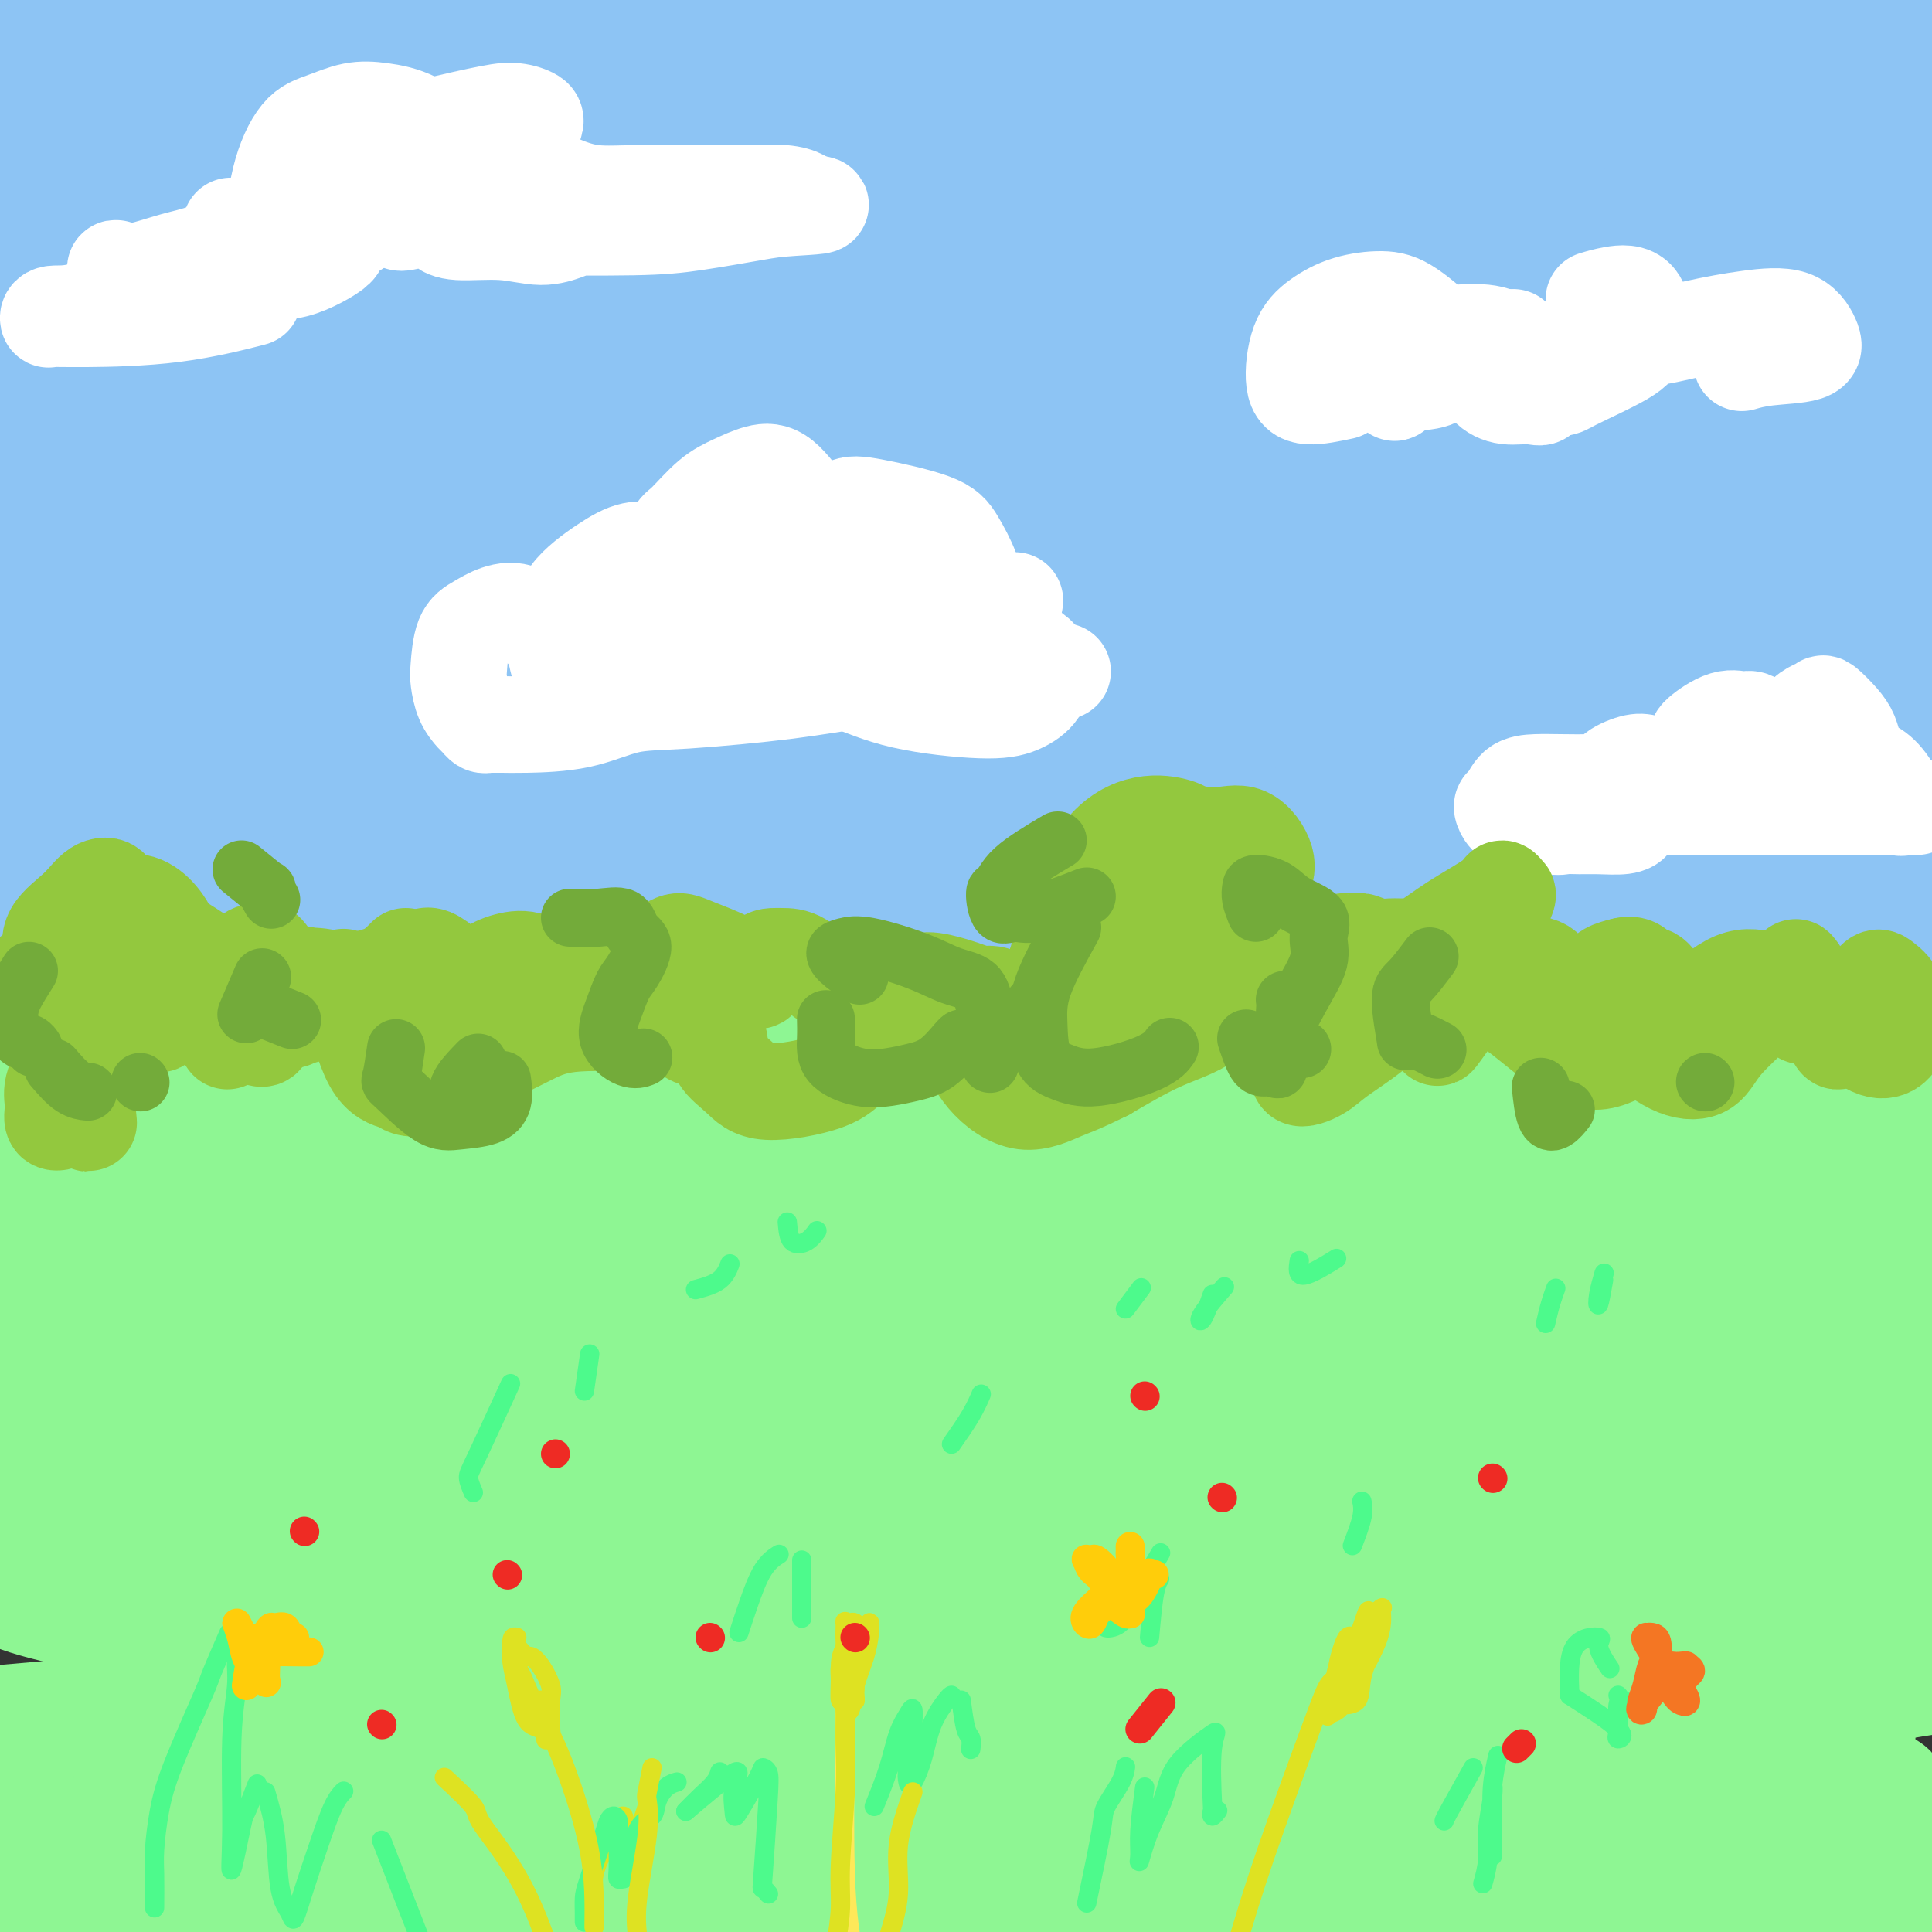 <svg viewBox='0 0 400 400' version='1.1' xmlns='http://www.w3.org/2000/svg' xmlns:xlink='http://www.w3.org/1999/xlink'><rect x="0" y="0" width="400" height="400" fill="#333333" stroke="none"/><g fill='none' stroke='rgb(141,196,244)' stroke-width='28' stroke-linecap='round' stroke-linejoin='round'><path d='M134,166c1.511,-0.413 3.022,-0.827 4,-1c0.978,-0.173 1.423,-0.106 3,0c1.577,0.106 4.284,0.249 10,1c5.716,0.751 14.439,2.108 21,3c6.561,0.892 10.959,1.317 16,2c5.041,0.683 10.726,1.624 13,2c2.274,0.376 1.137,0.188 0,0'/><path d='M100,169c3.714,0.348 7.428,0.695 12,1c4.572,0.305 10.002,0.566 17,1c6.998,0.434 15.564,1.041 24,2c8.436,0.959 16.741,2.271 32,3c15.259,0.729 37.472,0.875 53,1c15.528,0.125 24.373,0.230 33,0c8.627,-0.230 17.038,-0.794 24,-1c6.962,-0.206 12.476,-0.055 17,0c4.524,0.055 8.057,0.014 9,0c0.943,-0.014 -0.706,-0.003 -4,0c-3.294,0.003 -8.233,-0.004 -16,0c-7.767,0.004 -18.362,0.018 -28,0c-9.638,-0.018 -18.319,-0.067 -36,0c-17.681,0.067 -44.361,0.252 -63,1c-18.639,0.748 -29.236,2.060 -40,3c-10.764,0.940 -21.697,1.509 -33,4c-11.303,2.491 -22.978,6.904 -29,9c-6.022,2.096 -6.391,1.877 -6,2c0.391,0.123 1.544,0.590 6,1c4.456,0.410 12.217,0.763 20,1c7.783,0.237 15.590,0.359 34,0c18.410,-0.359 47.425,-1.199 69,-2c21.575,-0.801 35.710,-1.562 51,-2c15.290,-0.438 31.735,-0.552 45,-1c13.265,-0.448 23.351,-1.231 35,-2c11.649,-0.769 24.862,-1.523 32,-2c7.138,-0.477 8.200,-0.678 9,-1c0.800,-0.322 1.338,-0.767 -1,-1c-2.338,-0.233 -7.553,-0.255 -13,0c-5.447,0.255 -11.128,0.787 -26,1c-14.872,0.213 -38.936,0.106 -63,0'/><path d='M264,187c-25.251,-0.127 -36.880,-0.443 -52,0c-15.120,0.443 -33.732,1.646 -49,3c-15.268,1.354 -27.192,2.860 -43,5c-15.808,2.140 -35.500,4.913 -44,6c-8.500,1.087 -5.807,0.489 -7,1c-1.193,0.511 -6.272,2.131 -5,3c1.272,0.869 8.895,0.989 15,1c6.105,0.011 10.694,-0.085 30,0c19.306,0.085 53.331,0.353 68,0c14.669,-0.353 9.983,-1.327 26,-2c16.017,-0.673 52.736,-1.047 74,-2c21.264,-0.953 27.073,-2.487 37,-3c9.927,-0.513 23.973,-0.006 30,0c6.027,0.006 4.036,-0.489 5,0c0.964,0.489 4.883,1.962 0,3c-4.883,1.038 -18.569,1.642 -26,2c-7.431,0.358 -8.609,0.470 -15,1c-6.391,0.530 -17.997,1.477 -39,1c-21.003,-0.477 -51.404,-2.377 -73,-3c-21.596,-0.623 -34.386,0.030 -48,0c-13.614,-0.030 -28.051,-0.744 -39,0c-10.949,0.744 -18.411,2.944 -25,4c-6.589,1.056 -12.305,0.966 -15,1c-2.695,0.034 -2.370,0.191 0,0c2.370,-0.191 6.785,-0.731 13,-1c6.215,-0.269 14.229,-0.268 25,0c10.771,0.268 24.299,0.804 37,1c12.701,0.196 24.573,0.053 46,0c21.427,-0.053 52.408,-0.015 72,0c19.592,0.015 27.796,0.008 36,0'/><path d='M298,208c41.551,-0.453 30.929,-1.584 29,-2c-1.929,-0.416 4.834,-0.115 7,0c2.166,0.115 -0.266,0.045 -4,0c-3.734,-0.045 -8.771,-0.067 -17,0c-8.229,0.067 -19.649,0.221 -30,0c-10.351,-0.221 -19.631,-0.817 -41,-2c-21.369,-1.183 -54.825,-2.954 -78,-4c-23.175,-1.046 -36.068,-1.369 -50,-1c-13.932,0.369 -28.905,1.430 -40,3c-11.095,1.570 -18.314,3.650 -25,5c-6.686,1.350 -12.840,1.972 -15,2c-2.160,0.028 -0.327,-0.538 3,-1c3.327,-0.462 8.146,-0.821 16,-2c7.854,-1.179 18.741,-3.179 29,-4c10.259,-0.821 19.890,-0.464 42,-1c22.110,-0.536 56.699,-1.965 81,-3c24.301,-1.035 38.314,-1.678 52,-3c13.686,-1.322 27.046,-3.324 41,-5c13.954,-1.676 28.501,-3.025 35,-4c6.499,-0.975 4.951,-1.577 6,-2c1.049,-0.423 4.697,-0.669 3,-1c-1.697,-0.331 -8.739,-0.748 -15,-1c-6.261,-0.252 -11.741,-0.340 -30,-2c-18.259,-1.660 -49.297,-4.893 -72,-7c-22.703,-2.107 -37.070,-3.088 -54,-4c-16.930,-0.912 -36.422,-1.754 -52,-2c-15.578,-0.246 -27.240,0.102 -39,0c-11.760,-0.102 -23.616,-0.656 -29,-1c-5.384,-0.344 -4.296,-0.477 -2,-1c2.296,-0.523 5.799,-1.435 13,-2c7.201,-0.565 18.101,-0.782 29,-1'/><path d='M91,162c13.970,0.237 28.896,2.829 44,4c15.104,1.171 30.385,0.921 54,1c23.615,0.079 55.563,0.486 76,0c20.437,-0.486 29.362,-1.865 37,-3c7.638,-1.135 13.988,-2.025 21,-2c7.012,0.025 14.687,0.964 9,0c-5.687,-0.964 -24.734,-3.831 -36,-5c-11.266,-1.169 -14.749,-0.638 -19,-1c-4.251,-0.362 -9.269,-1.615 -22,-2c-12.731,-0.385 -33.174,0.100 -49,0c-15.826,-0.100 -27.036,-0.784 -51,0c-23.964,0.784 -60.683,3.036 -76,4c-15.317,0.964 -9.234,0.639 -10,1c-0.766,0.361 -8.383,1.407 -12,2c-3.617,0.593 -3.234,0.734 2,0c5.234,-0.734 15.320,-2.341 26,-3c10.680,-0.659 21.954,-0.368 37,0c15.046,0.368 33.864,0.813 51,1c17.136,0.187 32.591,0.118 56,-1c23.409,-1.118 54.773,-3.283 73,-5c18.227,-1.717 23.319,-2.986 29,-4c5.681,-1.014 11.952,-1.773 15,-2c3.048,-0.227 2.871,0.078 3,0c0.129,-0.078 0.562,-0.538 -9,-2c-9.562,-1.462 -29.118,-3.924 -46,-5c-16.882,-1.076 -31.089,-0.766 -48,-1c-16.911,-0.234 -36.526,-1.013 -53,-1c-16.474,0.013 -29.807,0.818 -49,3c-19.193,2.182 -44.244,5.741 -59,8c-14.756,2.259 -19.216,3.217 -23,4c-3.784,0.783 -6.892,1.392 -10,2'/><path d='M52,155c-14.094,2.228 -3.328,0.798 2,0c5.328,-0.798 5.219,-0.964 15,-1c9.781,-0.036 29.454,0.058 46,0c16.546,-0.058 29.966,-0.267 45,-1c15.034,-0.733 31.683,-1.990 46,-3c14.317,-1.010 26.303,-1.774 39,-3c12.697,-1.226 26.104,-2.914 33,-4c6.896,-1.086 7.280,-1.570 7,-2c-0.280,-0.430 -1.224,-0.806 -3,-1c-1.776,-0.194 -4.383,-0.206 -19,-1c-14.617,-0.794 -41.245,-2.370 -53,-3c-11.755,-0.630 -8.637,-0.312 -23,-1c-14.363,-0.688 -46.206,-2.380 -66,-3c-19.794,-0.620 -27.538,-0.166 -35,0c-7.462,0.166 -14.643,0.044 -20,0c-5.357,-0.044 -8.892,-0.010 -9,0c-0.108,0.010 3.209,-0.002 9,0c5.791,0.002 14.056,0.020 22,0c7.944,-0.020 15.568,-0.078 34,0c18.432,0.078 47.674,0.294 66,0c18.326,-0.294 25.738,-1.096 41,-3c15.262,-1.904 38.374,-4.908 49,-6c10.626,-1.092 8.765,-0.270 7,0c-1.765,0.270 -3.434,-0.010 -8,0c-4.566,0.010 -12.027,0.311 -21,0c-8.973,-0.311 -19.457,-1.232 -32,-2c-12.543,-0.768 -27.146,-1.381 -41,-2c-13.854,-0.619 -26.961,-1.244 -43,0c-16.039,1.244 -35.011,4.355 -46,6c-10.989,1.645 -13.994,1.822 -17,2'/><path d='M77,127c-11.210,1.488 -7.734,1.209 -7,1c0.734,-0.209 -1.273,-0.348 4,-1c5.273,-0.652 17.827,-1.819 30,-2c12.173,-0.181 23.965,0.623 38,1c14.035,0.377 30.311,0.329 47,-1c16.689,-1.329 33.790,-3.937 49,-6c15.210,-2.063 28.531,-3.582 44,-6c15.469,-2.418 33.088,-5.735 43,-8c9.912,-2.265 12.119,-3.479 14,-4c1.881,-0.521 3.437,-0.349 2,-1c-1.437,-0.651 -5.866,-2.125 -11,-3c-5.134,-0.875 -10.971,-1.151 -28,-2c-17.029,-0.849 -45.249,-2.272 -67,-3c-21.751,-0.728 -37.034,-0.762 -52,0c-14.966,0.762 -29.615,2.318 -48,5c-18.385,2.682 -40.506,6.488 -53,9c-12.494,2.512 -15.359,3.730 -18,5c-2.641,1.270 -5.056,2.593 -5,3c0.056,0.407 2.583,-0.102 6,0c3.417,0.102 7.724,0.813 21,2c13.276,1.187 35.523,2.848 54,4c18.477,1.152 33.186,1.794 49,2c15.814,0.206 32.734,-0.023 48,-1c15.266,-0.977 28.878,-2.703 40,-4c11.122,-1.297 19.752,-2.167 27,-3c7.248,-0.833 13.113,-1.629 15,-2c1.887,-0.371 -0.204,-0.318 -4,0c-3.796,0.318 -9.296,0.900 -18,1c-8.704,0.100 -20.613,-0.281 -33,-1c-12.387,-0.719 -25.254,-1.777 -46,-2c-20.746,-0.223 -49.373,0.388 -78,1'/><path d='M140,111c-35.698,1.120 -35.442,4.421 -42,7c-6.558,2.579 -19.931,4.438 -29,7c-9.069,2.562 -13.833,5.828 -15,7c-1.167,1.172 1.264,0.250 6,0c4.736,-0.250 11.776,0.174 22,1c10.224,0.826 23.630,2.056 39,3c15.370,0.944 32.703,1.603 49,2c16.297,0.397 31.559,0.531 54,-1c22.441,-1.531 52.061,-4.727 70,-7c17.939,-2.273 24.197,-3.621 31,-5c6.803,-1.379 14.151,-2.788 18,-4c3.849,-1.212 4.199,-2.228 5,-3c0.801,-0.772 2.053,-1.302 -5,-4c-7.053,-2.698 -22.412,-7.565 -36,-11c-13.588,-3.435 -25.407,-5.439 -40,-7c-14.593,-1.561 -31.962,-2.680 -47,-4c-15.038,-1.320 -27.744,-2.842 -47,-3c-19.256,-0.158 -45.061,1.046 -61,3c-15.939,1.954 -22.012,4.657 -28,7c-5.988,2.343 -11.890,4.325 -15,6c-3.110,1.675 -3.427,3.042 0,5c3.427,1.958 10.597,4.506 20,7c9.403,2.494 21.037,4.936 35,6c13.963,1.064 30.254,0.752 47,0c16.746,-0.752 33.946,-1.945 49,-4c15.054,-2.055 27.961,-4.972 44,-8c16.039,-3.028 35.209,-6.168 45,-8c9.791,-1.832 10.202,-2.357 12,-3c1.798,-0.643 4.984,-1.404 1,-3c-3.984,-1.596 -15.138,-4.027 -27,-6c-11.862,-1.973 -24.431,-3.486 -37,-5'/><path d='M258,86c-18.153,-2.602 -31.537,-3.608 -48,-4c-16.463,-0.392 -36.007,-0.172 -53,0c-16.993,0.172 -31.436,0.294 -44,1c-12.564,0.706 -23.248,1.995 -34,4c-10.752,2.005 -21.573,4.725 -24,5c-2.427,0.275 3.540,-1.895 5,-3c1.460,-1.105 -1.586,-1.146 7,-2c8.586,-0.854 28.805,-2.522 45,-3c16.195,-0.478 28.365,0.233 43,1c14.635,0.767 31.733,1.590 48,1c16.267,-0.590 31.702,-2.593 45,-4c13.298,-1.407 24.461,-2.219 33,-3c8.539,-0.781 14.456,-1.530 19,-2c4.544,-0.470 7.716,-0.660 7,-1c-0.716,-0.340 -5.320,-0.828 -10,-1c-4.680,-0.172 -9.436,-0.027 -24,-1c-14.564,-0.973 -38.935,-3.064 -58,-4c-19.065,-0.936 -32.825,-0.717 -47,-1c-14.175,-0.283 -28.767,-1.067 -41,-1c-12.233,0.067 -22.109,0.984 -30,2c-7.891,1.016 -13.797,2.131 -18,3c-4.203,0.869 -6.701,1.493 -6,1c0.701,-0.493 4.603,-2.101 10,-3c5.397,-0.899 12.289,-1.088 22,-1c9.711,0.088 22.242,0.453 34,1c11.758,0.547 22.744,1.276 42,2c19.256,0.724 46.781,1.443 64,1c17.219,-0.443 24.131,-2.046 32,-3c7.869,-0.954 16.696,-1.257 23,-2c6.304,-0.743 10.087,-1.927 12,-3c1.913,-1.073 1.957,-2.037 2,-3'/><path d='M314,63c-1.471,-2.638 -12.148,-6.234 -22,-9c-9.852,-2.766 -18.881,-4.701 -30,-7c-11.119,-2.299 -24.330,-4.961 -38,-7c-13.670,-2.039 -27.800,-3.455 -40,-4c-12.200,-0.545 -22.470,-0.217 -35,2c-12.530,2.217 -27.321,6.325 -36,9c-8.679,2.675 -11.245,3.918 -14,5c-2.755,1.082 -5.699,2.003 -5,3c0.699,0.997 5.040,2.070 11,3c5.960,0.930 13.539,1.716 23,3c9.461,1.284 20.804,3.066 33,4c12.196,0.934 25.244,1.019 37,1c11.756,-0.019 22.220,-0.143 36,-1c13.780,-0.857 30.876,-2.448 41,-4c10.124,-1.552 13.276,-3.064 16,-4c2.724,-0.936 5.020,-1.296 7,-2c1.980,-0.704 3.643,-1.751 0,-3c-3.643,-1.249 -12.591,-2.700 -21,-4c-8.409,-1.300 -16.277,-2.449 -26,-3c-9.723,-0.551 -21.299,-0.504 -31,0c-9.701,0.504 -17.525,1.466 -27,4c-9.475,2.534 -20.601,6.641 -27,9c-6.399,2.359 -8.071,2.972 -9,4c-0.929,1.028 -1.115,2.471 5,3c6.115,0.529 18.531,0.142 26,0c7.469,-0.142 9.991,-0.041 11,0c1.009,0.041 0.504,0.020 0,0'/><path d='M67,190c-4.457,0.022 -8.915,0.044 -12,0c-3.085,-0.044 -4.799,-0.155 -8,0c-3.201,0.155 -7.891,0.576 -10,1c-2.109,0.424 -1.637,0.852 -2,1c-0.363,0.148 -1.562,0.017 -1,0c0.562,-0.017 2.884,0.080 5,0c2.116,-0.080 4.025,-0.336 6,-1c1.975,-0.664 4.018,-1.734 6,-2c1.982,-0.266 3.905,0.272 6,0c2.095,-0.272 4.362,-1.355 6,-2c1.638,-0.645 2.645,-0.852 3,-1c0.355,-0.148 0.056,-0.236 0,0c-0.056,0.236 0.130,0.795 0,1c-0.130,0.205 -0.577,0.055 -1,0c-0.423,-0.055 -0.824,-0.014 -1,0c-0.176,0.014 -0.129,-0.000 0,0c0.129,0.000 0.340,0.014 0,0c-0.340,-0.014 -1.232,-0.056 -2,0c-0.768,0.056 -1.412,0.211 -2,0c-0.588,-0.211 -1.119,-0.790 -2,-1c-0.881,-0.210 -2.110,-0.053 -3,0c-0.890,0.053 -1.440,0.003 -2,0c-0.560,-0.003 -1.129,0.040 -2,0c-0.871,-0.040 -2.042,-0.165 -3,0c-0.958,0.165 -1.702,0.618 -2,1c-0.298,0.382 -0.149,0.691 0,1'/><path d='M46,188c-2.754,0.518 0.363,0.814 2,1c1.637,0.186 1.796,0.263 2,0c0.204,-0.263 0.453,-0.866 1,-1c0.547,-0.134 1.392,0.200 2,0c0.608,-0.200 0.978,-0.936 1,-1c0.022,-0.064 -0.304,0.542 -1,1c-0.696,0.458 -1.762,0.766 -3,1c-1.238,0.234 -2.648,0.393 -4,1c-1.352,0.607 -2.645,1.663 -6,3c-3.355,1.337 -8.771,2.955 -13,4c-4.229,1.045 -7.270,1.515 -10,2c-2.730,0.485 -5.150,0.984 -7,0c-1.850,-0.984 -3.132,-3.452 -4,-6c-0.868,-2.548 -1.323,-5.177 0,-13c1.323,-7.823 4.425,-20.842 7,-31c2.575,-10.158 4.623,-17.456 7,-25c2.377,-7.544 5.084,-15.333 7,-22c1.916,-6.667 3.040,-12.213 4,-16c0.960,-3.787 1.757,-5.816 2,-8c0.243,-2.184 -0.068,-4.523 -1,-4c-0.932,0.523 -2.485,3.909 -3,10c-0.515,6.091 0.008,14.889 0,25c-0.008,10.111 -0.546,21.537 0,33c0.546,11.463 2.177,22.964 3,27c0.823,4.036 0.836,0.606 1,-2c0.164,-2.606 0.477,-4.389 -1,-13c-1.477,-8.611 -4.744,-24.049 -7,-36c-2.256,-11.951 -3.502,-20.415 -5,-30c-1.498,-9.585 -3.249,-20.293 -5,-31'/><path d='M15,57c-2.635,-21.772 -0.721,-20.202 0,-22c0.721,-1.798 0.249,-6.964 1,-7c0.751,-0.036 2.726,5.058 4,11c1.274,5.942 1.847,12.732 4,22c2.153,9.268 5.888,21.014 9,33c3.112,11.986 5.603,24.212 8,36c2.397,11.788 4.701,23.137 6,28c1.299,4.863 1.595,3.239 2,1c0.405,-2.239 0.921,-5.095 0,-10c-0.921,-4.905 -3.277,-11.861 -5,-19c-1.723,-7.139 -2.813,-14.462 -7,-28c-4.187,-13.538 -11.473,-33.291 -16,-45c-4.527,-11.709 -6.296,-15.376 -8,-17c-1.704,-1.624 -3.343,-1.207 -5,0c-1.657,1.207 -3.330,3.202 -5,11c-1.670,7.798 -3.335,21.399 -5,35'/><path d='M-2,118c-0.352,-3.259 -0.703,-6.519 0,0c0.703,6.519 2.462,22.815 4,34c1.538,11.185 2.857,17.259 4,21c1.143,3.741 2.110,5.148 3,4c0.890,-1.148 1.702,-4.852 2,-10c0.298,-5.148 0.081,-11.742 0,-27c-0.081,-15.258 -0.024,-39.181 0,-54c0.024,-14.819 0.017,-20.534 0,-26c-0.017,-5.466 -0.045,-10.683 0,-13c0.045,-2.317 0.162,-1.734 0,0c-0.162,1.734 -0.603,4.619 -1,10c-0.397,5.381 -0.750,13.260 0,24c0.750,10.740 2.602,24.342 5,37c2.398,12.658 5.342,24.371 8,34c2.658,9.629 5.029,17.175 6,19c0.971,1.825 0.541,-2.071 1,-6c0.459,-3.929 1.806,-7.889 2,-20c0.194,-12.111 -0.765,-32.371 -1,-42c-0.235,-9.629 0.256,-8.627 0,-13c-0.256,-4.373 -1.258,-14.123 -2,-18c-0.742,-3.877 -1.225,-1.882 -2,-1c-0.775,0.882 -1.842,0.650 -3,2c-1.158,1.350 -2.408,4.281 -4,6c-1.592,1.719 -3.525,2.227 -6,8c-2.475,5.773 -5.492,16.810 -7,25c-1.508,8.190 -1.506,13.532 -1,18c0.506,4.468 1.514,8.063 3,7c1.486,-1.063 3.448,-6.782 5,-12c1.552,-5.218 2.694,-9.935 6,-19c3.306,-9.065 8.775,-22.479 11,-29c2.225,-6.521 1.207,-6.149 4,-10c2.793,-3.851 9.396,-11.926 16,-20'/><path d='M51,47c4.724,-4.217 8.535,-4.759 13,-5c4.465,-0.241 9.583,-0.179 14,0c4.417,0.179 8.132,0.476 13,0c4.868,-0.476 10.888,-1.726 14,-3c3.112,-1.274 3.315,-2.573 3,-3c-0.315,-0.427 -1.147,0.018 -4,0c-2.853,-0.018 -7.727,-0.498 -13,0c-5.273,0.498 -10.945,1.976 -21,5c-10.055,3.024 -24.493,7.596 -34,12c-9.507,4.404 -14.084,8.640 -18,12c-3.916,3.360 -7.171,5.845 -8,8c-0.829,2.155 0.769,3.980 3,6c2.231,2.020 5.095,4.236 14,4c8.905,-0.236 23.851,-2.925 35,-6c11.149,-3.075 18.501,-6.538 26,-10c7.499,-3.462 15.143,-6.923 21,-10c5.857,-3.077 9.925,-5.770 11,-9c1.075,-3.230 -0.845,-6.995 -3,-9c-2.155,-2.005 -4.547,-2.248 -14,0c-9.453,2.248 -25.967,6.989 -33,9c-7.033,2.011 -4.586,1.294 -10,5c-5.414,3.706 -18.688,11.836 -25,16c-6.312,4.164 -5.662,4.362 -6,5c-0.338,0.638 -1.665,1.715 0,2c1.665,0.285 6.323,-0.223 11,-1c4.677,-0.777 9.373,-1.822 17,-6c7.627,-4.178 18.185,-11.490 25,-17c6.815,-5.510 9.889,-9.219 12,-12c2.111,-2.781 3.261,-4.633 4,-6c0.739,-1.367 1.068,-2.248 -2,-2c-3.068,0.248 -9.534,1.624 -16,3'/><path d='M80,35c-5.683,1.641 -10.890,5.242 -16,8c-5.110,2.758 -10.124,4.672 -15,7c-4.876,2.328 -9.613,5.070 -13,7c-3.387,1.930 -5.423,3.048 -7,4c-1.577,0.952 -2.694,1.739 -2,1c0.694,-0.739 3.198,-3.003 6,-6c2.802,-2.997 5.902,-6.726 9,-10c3.098,-3.274 6.195,-6.093 9,-10c2.805,-3.907 5.318,-8.903 6,-12c0.682,-3.097 -0.466,-4.294 -3,-6c-2.534,-1.706 -6.452,-3.921 -11,-5c-4.548,-1.079 -9.724,-1.021 -15,-1c-5.276,0.021 -10.650,0.006 -17,1c-6.350,0.994 -13.675,2.997 -21,5'/><path d='M6,13c-0.092,0.281 -0.183,0.562 0,0c0.183,-0.562 0.642,-1.968 12,-3c11.358,-1.032 33.616,-1.689 51,-2c17.384,-0.311 29.894,-0.275 44,0c14.106,0.275 29.807,0.789 44,0c14.193,-0.789 26.876,-2.882 37,-4c10.124,-1.118 17.687,-1.263 23,-2c5.313,-0.737 8.375,-2.068 7,-3c-1.375,-0.932 -7.188,-1.466 -13,-2'/><path d='M50,4c4.333,-1.417 8.667,-2.833 0,0c-8.667,2.833 -30.333,9.917 -52,17'/><path d='M5,43c-1.626,0.185 -3.252,0.370 0,0c3.252,-0.370 11.382,-1.295 30,-3c18.618,-1.705 47.725,-4.189 61,-5c13.275,-0.811 10.717,0.052 25,-2c14.283,-2.052 45.406,-7.017 63,-10c17.594,-2.983 21.658,-3.982 26,-6c4.342,-2.018 8.962,-5.053 10,-7c1.038,-1.947 -1.507,-2.805 -5,-4c-3.493,-1.195 -7.932,-2.728 -22,-4c-14.068,-1.272 -37.763,-2.282 -56,-3c-18.237,-0.718 -31.017,-1.144 -45,0c-13.983,1.144 -29.169,3.858 -41,7c-11.831,3.142 -20.307,6.712 -28,11c-7.693,4.288 -14.602,9.293 -9,10c5.602,0.707 23.715,-2.885 37,-5c13.285,-2.115 21.744,-2.755 44,-3c22.256,-0.245 58.311,-0.097 84,0c25.689,0.097 41.014,0.142 58,-1c16.986,-1.142 35.634,-3.473 49,-5c13.366,-1.527 21.449,-2.252 28,-3c6.551,-0.748 11.571,-1.518 10,-2c-1.571,-0.482 -9.732,-0.674 -20,-1c-10.268,-0.326 -22.644,-0.785 -38,-1c-15.356,-0.215 -33.691,-0.185 -51,-1c-17.309,-0.815 -33.592,-2.474 -56,0c-22.408,2.474 -50.943,9.083 -64,12c-13.057,2.917 -10.637,2.144 -11,4c-0.363,1.856 -3.510,6.343 2,9c5.510,2.657 19.676,3.485 34,4c14.324,0.515 28.807,0.719 54,0c25.193,-0.719 61.097,-2.359 97,-4'/><path d='M271,30c34.554,-1.378 45.437,-2.825 59,-4c13.563,-1.175 29.804,-2.080 41,-3c11.196,-0.920 17.345,-1.857 22,-2c4.655,-0.143 7.815,0.508 4,0c-3.815,-0.508 -14.604,-2.175 -26,-4c-11.396,-1.825 -23.399,-3.807 -37,-7c-13.601,-3.193 -28.801,-7.596 -44,-12'/><path d='M307,3c-3.446,-0.363 -6.893,-0.726 0,0c6.893,0.726 24.125,2.542 42,4c17.875,1.458 36.393,2.560 46,3c9.607,0.440 10.304,0.220 11,0'/><path d='M378,8c4.455,0.809 8.910,1.617 0,0c-8.910,-1.617 -31.187,-5.660 -57,-6c-25.813,-0.340 -55.164,3.024 -70,6c-14.836,2.976 -15.156,5.565 -16,8c-0.844,2.435 -2.212,4.717 1,9c3.212,4.283 11.002,10.566 19,17c7.998,6.434 16.202,13.020 31,22c14.798,8.980 36.188,20.353 48,26c11.812,5.647 14.046,5.568 17,7c2.954,1.432 6.626,4.374 6,2c-0.626,-2.374 -5.552,-10.063 -11,-17c-5.448,-6.937 -11.417,-13.120 -18,-21c-6.583,-7.880 -13.780,-17.456 -20,-25c-6.220,-7.544 -11.464,-13.056 -15,-17c-3.536,-3.944 -5.366,-6.321 -5,-4c0.366,2.321 2.926,9.339 6,17c3.074,7.661 6.661,15.965 11,25c4.339,9.035 9.431,18.800 16,33c6.569,14.200 14.615,32.833 19,43c4.385,10.167 5.107,11.868 6,13c0.893,1.132 1.955,1.695 1,-1c-0.955,-2.695 -3.927,-8.648 -7,-17c-3.073,-8.352 -6.249,-19.102 -10,-30c-3.751,-10.898 -8.079,-21.945 -11,-33c-2.921,-11.055 -4.435,-22.120 -5,-28c-0.565,-5.880 -0.182,-6.576 0,-7c0.182,-0.424 0.162,-0.578 0,-1c-0.162,-0.422 -0.466,-1.113 3,7c3.466,8.113 10.702,25.030 17,39c6.298,13.970 11.656,24.991 17,34c5.344,9.009 10.672,16.004 16,23'/><path d='M367,132c4.494,4.718 7.730,5.012 10,5c2.270,-0.012 3.574,-0.329 4,-5c0.426,-4.671 -0.027,-13.697 -1,-22c-0.973,-8.303 -2.465,-15.883 -5,-25c-2.535,-9.117 -6.112,-19.771 -10,-32c-3.888,-12.229 -8.088,-26.035 -10,-32c-1.912,-5.965 -1.535,-4.091 -1,-1c0.535,3.091 1.229,7.397 3,15c1.771,7.603 4.619,18.502 8,31c3.381,12.498 7.295,26.596 11,39c3.705,12.404 7.201,23.116 11,32c3.799,8.884 7.899,15.942 12,23'/><path d='M398,76c0.134,3.390 0.268,6.779 0,0c-0.268,-6.779 -0.939,-23.728 -1,-32c-0.061,-8.272 0.486,-7.867 1,-8c0.514,-0.133 0.994,-0.804 1,0c0.006,0.804 -0.462,3.081 -1,13c-0.538,9.919 -1.145,27.478 -1,41c0.145,13.522 1.041,23.006 2,32c0.959,8.994 1.979,17.497 3,26'/><path d='M393,101c0.663,5.306 1.325,10.612 0,0c-1.325,-10.612 -4.639,-37.143 -6,-51c-1.361,-13.857 -0.771,-15.041 -1,-16c-0.229,-0.959 -1.279,-1.695 -2,-2c-0.721,-0.305 -1.114,-0.180 -3,4c-1.886,4.180 -5.264,12.415 -6,33c-0.736,20.585 1.170,53.520 2,68c0.830,14.480 0.582,10.507 1,12c0.418,1.493 1.501,8.453 2,11c0.499,2.547 0.413,0.680 0,-4c-0.413,-4.680 -1.153,-12.174 -2,-19c-0.847,-6.826 -1.801,-12.986 -4,-27c-2.199,-14.014 -5.643,-35.884 -8,-49c-2.357,-13.116 -3.625,-17.479 -5,-21c-1.375,-3.521 -2.856,-6.201 -4,-6c-1.144,0.201 -1.952,3.284 -3,9c-1.048,5.716 -2.337,14.066 -3,18c-0.663,3.934 -0.702,3.453 -1,12c-0.298,8.547 -0.855,26.123 -1,36c-0.145,9.877 0.124,12.056 0,13c-0.124,0.944 -0.640,0.653 -1,-2c-0.360,-2.653 -0.562,-7.670 -1,-19c-0.438,-11.330 -1.111,-28.974 -1,-41c0.111,-12.026 1.005,-18.433 2,-23c0.995,-4.567 2.090,-7.293 3,-7c0.910,0.293 1.633,3.605 2,9c0.367,5.395 0.377,12.874 1,22c0.623,9.126 1.858,19.900 3,31c1.142,11.100 2.192,22.527 3,33c0.808,10.473 1.374,19.992 2,26c0.626,6.008 1.313,8.504 2,11'/><path d='M364,162c1.767,18.502 -0.315,-1.241 -2,-13c-1.685,-11.759 -2.973,-15.532 -6,-29c-3.027,-13.468 -7.792,-36.632 -10,-50c-2.208,-13.368 -1.861,-16.942 -2,-20c-0.139,-3.058 -0.766,-5.601 -1,-6c-0.234,-0.399 -0.074,1.346 0,4c0.074,2.654 0.062,6.219 0,19c-0.062,12.781 -0.173,34.779 1,51c1.173,16.221 3.632,26.664 5,36c1.368,9.336 1.645,17.563 2,23c0.355,5.437 0.787,8.083 1,12c0.213,3.917 0.207,9.105 1,12c0.793,2.895 2.386,3.498 4,4c1.614,0.502 3.250,0.904 5,1c1.750,0.096 3.616,-0.115 7,-1c3.384,-0.885 8.288,-2.443 11,-3c2.712,-0.557 3.231,-0.114 4,0c0.769,0.114 1.786,-0.100 2,0c0.214,0.100 -0.377,0.515 -1,1c-0.623,0.485 -1.277,1.042 -5,1c-3.723,-0.042 -10.513,-0.683 -16,-2c-5.487,-1.317 -9.670,-3.312 -13,-5c-3.330,-1.688 -5.806,-3.071 -8,-4c-2.194,-0.929 -4.107,-1.404 -3,-1c1.107,0.404 5.235,1.685 10,3c4.765,1.315 10.168,2.662 16,4c5.832,1.338 12.095,2.668 18,3c5.905,0.332 11.453,-0.334 17,-1'/><path d='M394,190c1.656,0.430 3.312,0.860 0,0c-3.312,-0.860 -11.592,-3.009 -18,-4c-6.408,-0.991 -10.945,-0.825 -14,0c-3.055,0.825 -4.628,2.310 -6,4c-1.372,1.690 -2.545,3.585 1,6c3.545,2.415 11.806,5.348 18,6c6.194,0.652 10.322,-0.978 14,-3c3.678,-2.022 6.908,-4.435 9,-7c2.092,-2.565 3.046,-5.283 4,-8'/><path d='M395,171c1.044,0.592 2.088,1.184 0,0c-2.088,-1.184 -7.309,-4.146 -11,-6c-3.691,-1.854 -5.854,-2.602 -7,-3c-1.146,-0.398 -1.276,-0.447 -2,-1c-0.724,-0.553 -2.041,-1.610 0,1c2.041,2.610 7.440,8.889 12,14c4.560,5.111 8.280,9.056 12,13'/><path d='M390,164c0.633,0.344 1.266,0.689 0,0c-1.266,-0.689 -4.432,-2.411 -4,3c0.432,5.411 4.463,17.957 7,26c2.537,8.043 3.582,11.584 4,13c0.418,1.416 0.209,0.708 0,0'/></g>
<g fill='none' stroke='rgb(142,246,147)' stroke-width='28' stroke-linecap='round' stroke-linejoin='round'><path d='M189,249c-9.785,1.549 -19.570,3.098 -27,4c-7.430,0.902 -12.504,1.156 -20,2c-7.496,0.844 -17.415,2.279 -26,3c-8.585,0.721 -15.837,0.729 -30,0c-14.163,-0.729 -35.236,-2.196 -49,-3c-13.764,-0.804 -20.218,-0.944 -26,-1c-5.782,-0.056 -10.891,-0.028 -16,0'/><path d='M1,242c-1.951,0.707 -3.901,1.414 0,0c3.901,-1.414 13.654,-4.949 25,-7c11.346,-2.051 24.285,-2.617 40,-3c15.715,-0.383 34.206,-0.582 51,0c16.794,0.582 31.889,1.946 60,4c28.111,2.054 69.236,4.798 97,6c27.764,1.202 42.167,0.862 57,1c14.833,0.138 30.095,0.754 44,0c13.905,-0.754 26.452,-2.877 39,-5'/><path d='M386,231c0.153,0.156 0.306,0.312 0,0c-0.306,-0.312 -1.072,-1.093 -15,1c-13.928,2.093 -41.019,7.061 -61,10c-19.981,2.939 -32.852,3.851 -50,5c-17.148,1.149 -38.573,2.536 -57,3c-18.427,0.464 -33.857,0.006 -59,1c-25.143,0.994 -59.998,3.440 -76,4c-16.002,0.560 -13.150,-0.764 -21,0c-7.850,0.764 -26.403,3.618 -35,5c-8.597,1.382 -7.237,1.292 -6,0c1.237,-1.292 2.352,-3.784 5,-7c2.648,-3.216 6.828,-7.154 20,-11c13.172,-3.846 35.336,-7.598 54,-9c18.664,-1.402 33.829,-0.453 53,0c19.171,0.453 42.347,0.412 63,1c20.653,0.588 38.783,1.807 68,2c29.217,0.193 69.520,-0.640 88,-1c18.480,-0.360 15.137,-0.246 22,-1c6.863,-0.754 23.931,-2.377 41,-4'/><path d='M373,226c2.397,-0.225 4.795,-0.451 0,0c-4.795,0.451 -16.782,1.578 -43,1c-26.218,-0.578 -66.666,-2.862 -84,-4c-17.334,-1.138 -11.553,-1.130 -31,0c-19.447,1.130 -64.120,3.381 -91,6c-26.880,2.619 -35.966,5.605 -55,10c-19.034,4.395 -48.017,10.197 -77,16'/><path d='M104,239c-0.980,-0.058 -1.961,-0.117 0,0c1.961,0.117 6.862,0.409 31,2c24.138,1.591 67.511,4.483 94,6c26.489,1.517 36.092,1.661 57,1c20.908,-0.661 53.120,-2.127 67,-3c13.880,-0.873 9.430,-1.151 9,-2c-0.430,-0.849 3.162,-2.267 4,-3c0.838,-0.733 -1.077,-0.781 -6,-1c-4.923,-0.219 -12.853,-0.611 -22,-1c-9.147,-0.389 -19.512,-0.777 -34,-1c-14.488,-0.223 -33.100,-0.283 -49,-1c-15.900,-0.717 -29.089,-2.093 -55,-2c-25.911,0.093 -64.543,1.654 -91,4c-26.457,2.346 -40.738,5.478 -56,9c-15.262,3.522 -31.503,7.435 -43,11c-11.497,3.565 -18.248,6.783 -25,10'/><path d='M16,274c-3.500,0.106 -7.000,0.211 0,0c7.000,-0.211 24.501,-0.739 43,-1c18.499,-0.261 37.994,-0.255 57,0c19.006,0.255 37.521,0.759 68,1c30.479,0.241 72.923,0.221 100,0c27.077,-0.221 38.786,-0.641 50,-1c11.214,-0.359 21.933,-0.655 31,-1c9.067,-0.345 16.482,-0.738 19,-1c2.518,-0.262 0.139,-0.393 -4,0c-4.139,0.393 -10.038,1.308 -20,2c-9.962,0.692 -23.986,1.160 -37,2c-13.014,0.840 -25.016,2.054 -52,3c-26.984,0.946 -68.949,1.626 -99,3c-30.051,1.374 -48.186,3.441 -68,5c-19.814,1.559 -41.305,2.610 -58,4c-16.695,1.390 -28.594,3.117 -36,4c-7.406,0.883 -10.321,0.920 -7,1c3.321,0.080 12.877,0.202 26,0c13.123,-0.202 29.812,-0.727 50,-1c20.188,-0.273 43.876,-0.294 70,-1c26.124,-0.706 54.683,-2.096 80,-4c25.317,-1.904 47.393,-4.320 75,-8c27.607,-3.680 60.745,-8.623 79,-11c18.255,-2.377 21.628,-2.189 25,-2'/><path d='M396,270c-0.105,0.024 -0.210,0.047 0,0c0.210,-0.047 0.733,-0.165 -17,1c-17.733,1.165 -53.724,3.613 -82,6c-28.276,2.387 -48.837,4.712 -74,7c-25.163,2.288 -54.929,4.539 -82,7c-27.071,2.461 -51.449,5.132 -77,8c-25.551,2.868 -52.276,5.934 -79,9'/><path d='M20,319c-8.555,-0.338 -17.111,-0.675 0,0c17.111,0.675 59.888,2.363 102,2c42.112,-0.363 83.558,-2.777 125,-6c41.442,-3.223 82.881,-7.256 102,-9c19.119,-1.744 15.917,-1.200 21,-2c5.083,-0.800 18.452,-2.943 25,-4c6.548,-1.057 6.274,-1.029 6,-1'/><path d='M388,299c7.973,0.178 15.946,0.357 0,0c-15.946,-0.357 -55.810,-1.249 -93,-2c-37.190,-0.751 -71.707,-1.361 -113,-1c-41.293,0.361 -89.364,1.691 -112,3c-22.636,1.309 -19.838,2.596 -28,5c-8.162,2.404 -27.284,5.925 -37,10c-9.716,4.075 -10.025,8.705 -5,12c5.025,3.295 15.383,5.255 31,8c15.617,2.745 36.492,6.274 61,9c24.508,2.726 52.650,4.647 79,5c26.350,0.353 50.908,-0.864 84,-5c33.092,-4.136 74.717,-11.190 99,-15c24.283,-3.810 31.224,-4.374 37,-5c5.776,-0.626 10.388,-1.313 15,-2'/><path d='M376,323c-2.813,0.307 -5.626,0.614 0,0c5.626,-0.614 19.693,-2.148 -21,2c-40.693,4.148 -136.144,13.978 -175,18c-38.856,4.022 -21.115,2.237 -43,4c-21.885,1.763 -83.396,7.075 -117,10c-33.604,2.925 -39.302,3.462 -45,4'/><path d='M32,369c-3.245,-0.576 -6.491,-1.151 0,0c6.491,1.151 22.717,4.029 73,0c50.283,-4.029 134.622,-14.967 172,-20c37.378,-5.033 27.794,-4.163 37,-6c9.206,-1.837 37.202,-6.382 55,-9c17.798,-2.618 25.399,-3.309 33,-4'/><path d='M397,330c2.133,-0.044 4.265,-0.087 0,0c-4.265,0.087 -14.929,0.306 -30,1c-15.071,0.694 -34.549,1.863 -53,3c-18.451,1.137 -35.873,2.243 -72,7c-36.127,4.757 -90.957,13.165 -128,19c-37.043,5.835 -56.298,9.096 -75,16c-18.702,6.904 -36.851,17.452 -55,28'/><path d='M362,381c-0.815,0.313 -1.630,0.627 0,0c1.630,-0.627 5.704,-2.193 13,-4c7.296,-1.807 17.815,-3.855 14,-5c-3.815,-1.145 -21.964,-1.387 -37,-1c-15.036,0.387 -26.958,1.403 -49,4c-22.042,2.597 -54.204,6.776 -104,10c-49.796,3.224 -117.228,5.493 -156,5c-38.772,-0.493 -48.886,-3.746 -59,-7'/><path d='M3,361c-4.731,0.028 -9.462,0.056 0,0c9.462,-0.056 33.118,-0.196 57,0c23.882,0.196 47.992,0.730 71,1c23.008,0.270 44.915,0.277 76,0c31.085,-0.277 71.349,-0.839 94,-1c22.651,-0.161 27.688,0.080 33,0c5.312,-0.080 10.900,-0.480 10,1c-0.900,1.480 -8.288,4.839 -17,7c-8.712,2.161 -18.748,3.124 -33,5c-14.252,1.876 -32.719,4.666 -49,7c-16.281,2.334 -30.374,4.213 -62,7c-31.626,2.787 -80.784,6.481 -104,8c-23.216,1.519 -20.490,0.863 -32,0c-11.510,-0.863 -37.255,-1.931 -63,-3'/><path d='M-1,395c-4.083,-0.750 -8.167,-1.500 0,0c8.167,1.500 28.583,5.250 49,9'/><path d='M296,392c-4.674,1.153 -9.348,2.306 0,0c9.348,-2.306 32.717,-8.069 47,-12c14.283,-3.931 19.479,-6.028 24,-8c4.521,-1.972 8.365,-3.818 6,-5c-2.365,-1.182 -10.940,-1.700 -19,-2c-8.060,-0.300 -15.605,-0.383 -38,0c-22.395,0.383 -59.641,1.232 -88,2c-28.359,0.768 -47.832,1.456 -68,2c-20.168,0.544 -41.030,0.943 -64,1c-22.970,0.057 -48.049,-0.227 -59,-1c-10.951,-0.773 -7.774,-2.036 -5,0c2.774,2.036 5.146,7.370 67,5c61.854,-2.370 183.192,-12.446 239,-18c55.808,-5.554 46.088,-6.587 48,-8c1.912,-1.413 15.456,-3.207 29,-5'/><path d='M0,215c-0.305,-0.004 -0.609,-0.009 0,0c0.609,0.009 2.132,0.031 5,0c2.868,-0.031 7.080,-0.114 11,0c3.920,0.114 7.547,0.426 11,1c3.453,0.574 6.731,1.412 10,2c3.269,0.588 6.531,0.928 14,1c7.469,0.072 19.147,-0.124 24,0c4.853,0.124 2.881,0.568 9,0c6.119,-0.568 20.328,-2.148 30,-3c9.672,-0.852 14.808,-0.978 22,-1c7.192,-0.022 16.440,0.058 24,0c7.560,-0.058 13.430,-0.254 22,0c8.570,0.254 19.838,0.957 32,2c12.162,1.043 25.219,2.427 31,3c5.781,0.573 4.287,0.334 9,1c4.713,0.666 15.635,2.237 24,4c8.365,1.763 14.174,3.720 18,5c3.826,1.280 5.669,1.885 8,2c2.331,0.115 5.150,-0.260 8,0c2.850,0.260 5.732,1.155 13,1c7.268,-0.155 18.920,-1.362 23,-2c4.080,-0.638 0.586,-0.709 5,-1c4.414,-0.291 16.737,-0.803 22,-1c5.263,-0.197 3.465,-0.078 5,0c1.535,0.078 6.401,0.114 9,0c2.599,-0.114 2.930,-0.377 4,0c1.070,0.377 2.877,1.393 4,2c1.123,0.607 1.561,0.803 2,1'/><path d='M399,232c4.000,0.500 2.000,0.250 0,0'/><path d='M373,247c-0.446,2.494 -0.893,4.988 2,12c2.893,7.012 9.125,18.542 13,27c3.875,8.458 5.393,13.845 7,20c1.607,6.155 3.304,13.077 5,20'/><path d='M395,299c0.087,1.478 0.175,2.956 0,0c-0.175,-2.956 -0.612,-10.347 -1,-13c-0.388,-2.653 -0.725,-0.570 -1,0c-0.275,0.570 -0.486,-0.373 -3,13c-2.514,13.373 -7.331,41.062 -8,52c-0.669,10.938 2.809,5.125 -2,14c-4.809,8.875 -17.904,32.437 -31,56'/><path d='M245,394c3.300,1.040 6.600,2.080 0,0c-6.600,-2.080 -23.100,-7.279 -41,-12c-17.900,-4.721 -37.202,-8.965 -49,-11c-11.798,-2.035 -16.093,-1.863 -20,-2c-3.907,-0.137 -7.426,-0.585 -9,-1c-1.574,-0.415 -1.204,-0.799 3,1c4.204,1.799 12.240,5.781 31,11c18.760,5.219 48.243,11.674 61,15c12.757,3.326 8.788,3.522 25,4c16.212,0.478 52.606,1.239 89,2'/><path d='M350,399c-2.090,0.493 -4.181,0.986 0,0c4.181,-0.986 14.632,-3.452 20,-5c5.368,-1.548 5.653,-2.180 7,-3c1.347,-0.820 3.756,-1.828 -4,-3c-7.756,-1.172 -25.678,-2.507 -33,-3c-7.322,-0.493 -4.044,-0.144 -17,0c-12.956,0.144 -42.146,0.084 -63,0c-20.854,-0.084 -33.372,-0.193 -46,0c-12.628,0.193 -25.366,0.688 -36,2c-10.634,1.312 -19.163,3.440 -19,5c0.163,1.560 9.017,2.550 15,3c5.983,0.450 9.096,0.359 15,1c5.904,0.641 14.601,2.013 42,3c27.399,0.987 73.502,1.590 102,0c28.498,-1.590 39.393,-5.373 47,-7c7.607,-1.627 11.928,-1.099 15,-1c3.072,0.099 4.896,-0.231 2,0c-2.896,0.231 -10.514,1.025 -19,2c-8.486,0.975 -17.842,2.133 -29,3c-11.158,0.867 -24.118,1.445 -37,2c-12.882,0.555 -25.688,1.089 -42,0c-16.312,-1.089 -36.132,-3.800 -46,-5c-9.868,-1.200 -9.783,-0.888 -8,-1c1.783,-0.112 5.265,-0.648 13,0c7.735,0.648 19.725,2.480 33,4c13.275,1.520 27.837,2.727 46,2c18.163,-0.727 39.929,-3.388 54,-7c14.071,-3.612 20.449,-8.175 23,-10c2.551,-1.825 1.276,-0.913 0,0'/><path d='M116,223c0.492,-1.066 0.983,-2.132 4,-3c3.017,-0.868 8.559,-1.539 11,-2c2.441,-0.461 1.779,-0.712 4,-1c2.221,-0.288 7.324,-0.613 11,-1c3.676,-0.387 5.923,-0.835 12,-1c6.077,-0.165 15.982,-0.046 23,0c7.018,0.046 11.148,0.019 16,0c4.852,-0.019 10.426,-0.029 18,0c7.574,0.029 17.148,0.099 24,0c6.852,-0.099 10.982,-0.366 16,-1c5.018,-0.634 10.923,-1.634 16,-2c5.077,-0.366 9.325,-0.098 14,0c4.675,0.098 9.778,0.026 14,0c4.222,-0.026 7.562,-0.005 13,0c5.438,0.005 12.974,-0.006 18,0c5.026,0.006 7.543,0.028 10,0c2.457,-0.028 4.855,-0.107 9,0c4.145,0.107 10.039,0.399 14,1c3.961,0.601 5.991,1.512 8,2c2.009,0.488 3.997,0.553 6,1c2.003,0.447 4.020,1.274 6,2c1.980,0.726 3.922,1.349 6,2c2.078,0.651 4.290,1.329 6,2c1.710,0.671 2.917,1.335 4,2c1.083,0.665 2.041,1.333 3,2'/></g>
<g fill='none' stroke='rgb(255,255,255)' stroke-width='20' stroke-linecap='round' stroke-linejoin='round'><path d='M324,166c2.711,-0.506 5.421,-1.011 6,-1c0.579,0.011 -0.974,0.539 1,1c1.974,0.461 7.475,0.856 11,1c3.525,0.144 5.076,0.039 8,0c2.924,-0.039 7.223,-0.010 11,0c3.777,0.010 7.031,0.003 10,0c2.969,-0.003 5.651,-0.001 9,0c3.349,0.001 7.363,0.002 10,0c2.637,-0.002 3.896,-0.008 5,0c1.104,0.008 2.052,0.031 2,0c-0.052,-0.031 -1.106,-0.115 -2,0c-0.894,0.115 -1.630,0.428 -2,0c-0.370,-0.428 -0.375,-1.598 -1,-3c-0.625,-1.402 -1.871,-3.035 -3,-4c-1.129,-0.965 -2.141,-1.261 -3,-2c-0.859,-0.739 -1.563,-1.922 -2,-3c-0.437,-1.078 -0.606,-2.052 -1,-3c-0.394,-0.948 -1.013,-1.871 -2,-3c-0.987,-1.129 -2.344,-2.465 -3,-3c-0.656,-0.535 -0.613,-0.270 -1,0c-0.387,0.270 -1.203,0.546 -2,1c-0.797,0.454 -1.573,1.085 -2,2c-0.427,0.915 -0.504,2.112 -1,4c-0.496,1.888 -1.410,4.465 -2,6c-0.590,1.535 -0.854,2.027 -1,2c-0.146,-0.027 -0.173,-0.574 0,-1c0.173,-0.426 0.547,-0.730 0,-2c-0.547,-1.270 -2.013,-3.506 -3,-5c-0.987,-1.494 -1.493,-2.247 -2,-3'/><path d='M364,150c-1.444,-1.575 -2.055,-1.011 -3,-1c-0.945,0.011 -2.225,-0.530 -4,0c-1.775,0.530 -4.045,2.133 -5,3c-0.955,0.867 -0.594,0.999 -1,2c-0.406,1.001 -1.578,2.872 -2,4c-0.422,1.128 -0.094,1.515 0,2c0.094,0.485 -0.047,1.069 0,1c0.047,-0.069 0.282,-0.791 0,-1c-0.282,-0.209 -1.082,0.093 -2,0c-0.918,-0.093 -1.954,-0.583 -3,-1c-1.046,-0.417 -2.101,-0.762 -3,-1c-0.899,-0.238 -1.642,-0.368 -3,0c-1.358,0.368 -3.331,1.234 -4,2c-0.669,0.766 -0.035,1.433 0,2c0.035,0.567 -0.529,1.035 0,2c0.529,0.965 2.151,2.428 3,3c0.849,0.572 0.926,0.255 1,0c0.074,-0.255 0.147,-0.446 0,-1c-0.147,-0.554 -0.513,-1.469 -1,-2c-0.487,-0.531 -1.095,-0.678 -2,-1c-0.905,-0.322 -2.109,-0.817 -3,-1c-0.891,-0.183 -1.471,-0.052 -3,0c-1.529,0.052 -4.008,0.026 -6,0c-1.992,-0.026 -3.498,-0.053 -5,0c-1.502,0.053 -3.000,0.185 -4,1c-1.000,0.815 -1.503,2.313 -2,3c-0.497,0.687 -0.987,0.562 -1,1c-0.013,0.438 0.450,1.437 1,2c0.550,0.563 1.187,0.690 2,1c0.813,0.310 1.804,0.803 3,1c1.196,0.197 2.598,0.099 4,0'/><path d='M321,171c1.935,0.308 2.274,0.080 3,0c0.726,-0.080 1.840,-0.010 3,0c1.160,0.010 2.365,-0.038 4,0c1.635,0.038 3.698,0.164 5,0c1.302,-0.164 1.843,-0.616 2,-1c0.157,-0.384 -0.070,-0.699 0,-1c0.070,-0.301 0.439,-0.589 0,-1c-0.439,-0.411 -1.685,-0.945 -2,-1c-0.315,-0.055 0.300,0.370 0,0c-0.300,-0.370 -1.514,-1.534 -2,-2c-0.486,-0.466 -0.243,-0.233 0,0'/><path d='M220,139c-0.682,-0.007 -1.364,-0.014 -3,0c-1.636,0.014 -4.227,0.048 -7,0c-2.773,-0.048 -5.729,-0.177 -9,0c-3.271,0.177 -6.857,0.661 -11,1c-4.143,0.339 -8.843,0.532 -13,1c-4.157,0.468 -7.770,1.211 -14,2c-6.230,0.789 -15.076,1.623 -21,2c-5.924,0.377 -8.925,0.297 -12,1c-3.075,0.703 -6.224,2.188 -10,3c-3.776,0.812 -8.177,0.950 -11,1c-2.823,0.050 -4.066,0.010 -5,0c-0.934,-0.010 -1.559,0.010 -2,0c-0.441,-0.010 -0.699,-0.049 -1,0c-0.301,0.049 -0.645,0.185 -1,0c-0.355,-0.185 -0.723,-0.693 -1,-1c-0.277,-0.307 -0.465,-0.414 -1,-1c-0.535,-0.586 -1.417,-1.651 -2,-3c-0.583,-1.349 -0.867,-2.981 -1,-4c-0.133,-1.019 -0.116,-1.425 0,-3c0.116,-1.575 0.329,-4.319 1,-6c0.671,-1.681 1.799,-2.300 3,-3c1.201,-0.700 2.476,-1.481 4,-2c1.524,-0.519 3.296,-0.775 5,0c1.704,0.775 3.341,2.581 5,4c1.659,1.419 3.340,2.452 5,4c1.660,1.548 3.301,3.611 4,5c0.699,1.389 0.457,2.105 0,3c-0.457,0.895 -1.131,1.970 -2,2c-0.869,0.030 -1.935,-0.985 -3,-2'/><path d='M117,143c-0.616,-0.973 -0.655,-2.406 -1,-4c-0.345,-1.594 -0.995,-3.349 -1,-5c-0.005,-1.651 0.636,-3.199 1,-5c0.364,-1.801 0.449,-3.856 2,-6c1.551,-2.144 4.566,-4.378 7,-6c2.434,-1.622 4.287,-2.632 6,-3c1.713,-0.368 3.285,-0.095 4,0c0.715,0.095 0.573,0.012 1,0c0.427,-0.012 1.422,0.047 2,0c0.578,-0.047 0.740,-0.200 1,-1c0.260,-0.800 0.617,-2.246 1,-3c0.383,-0.754 0.792,-0.817 2,-2c1.208,-1.183 3.213,-3.487 5,-5c1.787,-1.513 3.354,-2.236 5,-3c1.646,-0.764 3.371,-1.570 5,-2c1.629,-0.430 3.161,-0.484 5,1c1.839,1.484 3.985,4.508 5,6c1.015,1.492 0.900,1.454 1,3c0.100,1.546 0.417,4.676 0,6c-0.417,1.324 -1.568,0.841 -2,1c-0.432,0.159 -0.146,0.958 0,0c0.146,-0.958 0.153,-3.674 1,-5c0.847,-1.326 2.533,-1.263 4,-2c1.467,-0.737 2.715,-2.274 4,-3c1.285,-0.726 2.607,-0.642 6,0c3.393,0.642 8.857,1.842 12,3c3.143,1.158 3.964,2.274 5,4c1.036,1.726 2.288,4.060 3,6c0.712,1.940 0.884,3.484 1,5c0.116,1.516 0.176,3.005 0,4c-0.176,0.995 -0.588,1.498 -1,2'/><path d='M201,129c0.182,1.720 0.638,0.522 1,0c0.362,-0.522 0.632,-0.366 1,0c0.368,0.366 0.834,0.941 3,2c2.166,1.059 6.032,2.600 8,4c1.968,1.400 2.039,2.658 2,4c-0.039,1.342 -0.189,2.768 -1,4c-0.811,1.232 -2.281,2.272 -4,3c-1.719,0.728 -3.685,1.146 -8,1c-4.315,-0.146 -10.980,-0.856 -16,-2c-5.020,-1.144 -8.394,-2.723 -12,-4c-3.606,-1.277 -7.442,-2.254 -11,-3c-3.558,-0.746 -6.838,-1.262 -11,-2c-4.162,-0.738 -9.205,-1.700 -13,-2c-3.795,-0.300 -6.341,0.061 -8,0c-1.659,-0.061 -2.429,-0.544 -3,-1c-0.571,-0.456 -0.941,-0.884 -1,-1c-0.059,-0.116 0.193,0.081 3,0c2.807,-0.081 8.169,-0.440 12,-1c3.831,-0.560 6.131,-1.323 9,-2c2.869,-0.677 6.308,-1.269 9,-2c2.692,-0.731 4.639,-1.599 6,-4c1.361,-2.401 2.137,-6.333 3,-8c0.863,-1.667 1.813,-1.068 -3,-1c-4.813,0.068 -15.388,-0.395 -20,0c-4.612,0.395 -3.259,1.648 -5,3c-1.741,1.352 -6.574,2.804 -9,4c-2.426,1.196 -2.444,2.135 -2,3c0.444,0.865 1.350,1.656 3,3c1.650,1.344 4.043,3.241 8,4c3.957,0.759 9.479,0.379 15,0'/><path d='M157,131c3.972,-0.803 6.402,-2.810 9,-4c2.598,-1.190 5.364,-1.565 7,-2c1.636,-0.435 2.143,-0.932 3,-2c0.857,-1.068 2.065,-2.708 1,-4c-1.065,-1.292 -4.404,-2.234 -7,-3c-2.596,-0.766 -4.449,-1.354 -6,-1c-1.551,0.354 -2.798,1.649 -4,3c-1.202,1.351 -2.357,2.757 -2,4c0.357,1.243 2.225,2.324 4,3c1.775,0.676 3.455,0.946 6,2c2.545,1.054 5.954,2.891 9,4c3.046,1.109 5.731,1.491 9,2c3.269,0.509 7.124,1.147 11,1c3.876,-0.147 7.774,-1.078 10,-3c2.226,-1.922 2.779,-4.835 3,-6c0.221,-1.165 0.111,-0.583 0,0'/><path d='M195,123c-2.148,-0.788 -4.296,-1.575 -5,-2c-0.704,-0.425 0.035,-0.487 0,0c-0.035,0.487 -0.846,1.525 -1,2c-0.154,0.475 0.348,0.389 1,0c0.652,-0.389 1.453,-1.080 2,-2c0.547,-0.920 0.840,-2.067 1,-3c0.160,-0.933 0.186,-1.650 0,-2c-0.186,-0.350 -0.586,-0.331 -1,0c-0.414,0.331 -0.842,0.974 -1,2c-0.158,1.026 -0.045,2.436 0,3c0.045,0.564 0.023,0.282 0,0'/><path d='M278,81c-2.611,0.554 -5.223,1.109 -7,1c-1.777,-0.109 -2.721,-0.881 -3,-3c-0.279,-2.119 0.105,-5.585 1,-8c0.895,-2.415 2.300,-3.779 4,-5c1.700,-1.221 3.696,-2.299 6,-3c2.304,-0.701 4.918,-1.026 7,-1c2.082,0.026 3.634,0.403 6,2c2.366,1.597 5.546,4.414 7,6c1.454,1.586 1.182,1.940 1,3c-0.182,1.060 -0.273,2.827 -1,4c-0.727,1.173 -2.090,1.754 -4,2c-1.910,0.246 -4.367,0.157 -6,-1c-1.633,-1.157 -2.442,-3.382 -3,-5c-0.558,-1.618 -0.864,-2.629 -1,-4c-0.136,-1.371 -0.100,-3.101 0,-4c0.100,-0.899 0.264,-0.965 1,-1c0.736,-0.035 2.042,-0.038 3,0c0.958,0.038 1.567,0.117 2,2c0.433,1.883 0.691,5.570 1,7c0.309,1.430 0.670,0.604 0,2c-0.670,1.396 -2.371,5.013 -3,6c-0.629,0.987 -0.185,-0.658 1,-3c1.185,-2.342 3.110,-5.381 5,-7c1.890,-1.619 3.744,-1.818 6,-2c2.256,-0.182 4.914,-0.347 7,0c2.086,0.347 3.600,1.206 5,2c1.400,0.794 2.685,1.521 4,3c1.315,1.479 2.662,3.708 3,5c0.338,1.292 -0.331,1.646 -1,2'/><path d='M319,81c0.721,1.754 -0.478,1.140 -2,1c-1.522,-0.140 -3.367,0.193 -5,0c-1.633,-0.193 -3.054,-0.914 -4,-2c-0.946,-1.086 -1.419,-2.539 -1,-4c0.419,-1.461 1.728,-2.932 3,-4c1.272,-1.068 2.506,-1.734 3,-2c0.494,-0.266 0.247,-0.133 0,0'/><path d='M330,62c1.167,-0.354 2.335,-0.709 4,-1c1.665,-0.291 3.828,-0.519 5,1c1.172,1.519 1.353,4.784 1,7c-0.353,2.216 -1.240,3.384 -4,5c-2.760,1.616 -7.394,3.681 -10,5c-2.606,1.319 -3.184,1.892 -2,0c1.184,-1.892 4.130,-6.247 7,-8c2.870,-1.753 5.666,-0.902 9,-1c3.334,-0.098 7.208,-1.144 11,-2c3.792,-0.856 7.502,-1.523 11,-2c3.498,-0.477 6.782,-0.765 9,0c2.218,0.765 3.368,2.583 4,4c0.632,1.417 0.747,2.431 -1,3c-1.747,0.569 -5.355,0.692 -8,1c-2.645,0.308 -4.327,0.802 -5,1c-0.673,0.198 -0.336,0.099 0,0'/><path d='M51,50c-1.259,-1.262 -2.518,-2.523 -3,-3c-0.482,-0.477 -0.187,-0.169 1,1c1.187,1.169 3.268,3.199 5,5c1.732,1.801 3.117,3.374 6,3c2.883,-0.374 7.265,-2.695 9,-4c1.735,-1.305 0.822,-1.596 1,-3c0.178,-1.404 1.448,-3.923 0,-6c-1.448,-2.077 -5.612,-3.713 -8,-4c-2.388,-0.287 -2.999,0.776 -4,2c-1.001,1.224 -2.392,2.608 -3,4c-0.608,1.392 -0.432,2.793 0,4c0.432,1.207 1.120,2.221 2,3c0.880,0.779 1.951,1.324 4,1c2.049,-0.324 5.075,-1.517 8,-3c2.925,-1.483 5.750,-3.258 8,-5c2.250,-1.742 3.927,-3.452 6,-5c2.073,-1.548 4.544,-2.933 8,-4c3.456,-1.067 7.899,-1.817 11,-2c3.101,-0.183 4.860,0.200 7,1c2.140,0.800 4.659,2.019 7,3c2.341,0.981 4.502,1.726 7,2c2.498,0.274 5.331,0.076 10,0c4.669,-0.076 11.174,-0.031 15,0c3.826,0.031 4.974,0.050 7,0c2.026,-0.050 4.930,-0.167 7,0c2.070,0.167 3.306,0.619 4,1c0.694,0.381 0.847,0.690 1,1'/><path d='M167,42c6.453,0.503 0.584,0.762 -3,1c-3.584,0.238 -4.884,0.456 -8,1c-3.116,0.544 -8.048,1.414 -12,2c-3.952,0.586 -6.924,0.888 -13,1c-6.076,0.112 -15.256,0.034 -21,0c-5.744,-0.034 -8.052,-0.024 -10,0c-1.948,0.024 -3.538,0.064 -5,0c-1.462,-0.064 -2.798,-0.231 -3,0c-0.202,0.231 0.730,0.860 3,1c2.270,0.140 5.879,-0.208 9,0c3.121,0.208 5.753,0.973 8,1c2.247,0.027 4.107,-0.684 5,-1c0.893,-0.316 0.817,-0.239 1,-1c0.183,-0.761 0.626,-2.361 -3,-3c-3.626,-0.639 -11.319,-0.316 -16,0c-4.681,0.316 -6.349,0.627 -9,1c-2.651,0.373 -6.286,0.808 -7,1c-0.714,0.192 1.492,0.140 4,-1c2.508,-1.140 5.316,-3.367 8,-5c2.684,-1.633 5.243,-2.671 8,-5c2.757,-2.329 5.710,-5.950 7,-8c1.290,-2.050 0.916,-2.531 0,-3c-0.916,-0.469 -2.376,-0.928 -4,-1c-1.624,-0.072 -3.414,0.241 -7,1c-3.586,0.759 -8.969,1.963 -12,3c-3.031,1.037 -3.709,1.907 -5,3c-1.291,1.093 -3.194,2.410 -4,4c-0.806,1.590 -0.516,3.454 0,5c0.516,1.546 1.258,2.773 2,4'/><path d='M80,43c1.453,1.720 4.085,1.519 6,1c1.915,-0.519 3.112,-1.358 4,-3c0.888,-1.642 1.468,-4.088 2,-6c0.532,-1.912 1.018,-3.291 0,-5c-1.018,-1.709 -3.538,-3.749 -6,-5c-2.462,-1.251 -4.866,-1.712 -7,-2c-2.134,-0.288 -3.999,-0.402 -6,0c-2.001,0.402 -4.138,1.319 -6,2c-1.862,0.681 -3.448,1.124 -5,3c-1.552,1.876 -3.069,5.183 -4,9c-0.931,3.817 -1.277,8.143 -1,10c0.277,1.857 1.177,1.244 2,2c0.823,0.756 1.570,2.882 3,3c1.430,0.118 3.542,-1.773 4,-3c0.458,-1.227 -0.737,-1.791 -2,-2c-1.263,-0.209 -2.592,-0.063 -4,0c-1.408,0.063 -2.895,0.042 -6,1c-3.105,0.958 -7.829,2.894 -11,4c-3.171,1.106 -4.789,1.383 -7,2c-2.211,0.617 -5.016,1.575 -7,2c-1.984,0.425 -3.148,0.318 -4,0c-0.852,-0.318 -1.391,-0.848 -1,0c0.391,0.848 1.714,3.075 3,4c1.286,0.925 2.537,0.548 4,1c1.463,0.452 3.138,1.734 6,1c2.862,-0.734 6.912,-3.486 9,-5c2.088,-1.514 2.216,-1.792 3,-3c0.784,-1.208 2.224,-3.345 2,-4c-0.224,-0.655 -2.112,0.173 -4,1'/><path d='M47,51c-1.840,0.686 -4.441,1.900 -7,3c-2.559,1.100 -5.078,2.084 -9,4c-3.922,1.916 -9.249,4.762 -13,6c-3.751,1.238 -5.926,0.867 -7,1c-1.074,0.133 -1.046,0.771 -1,1c0.046,0.229 0.109,0.050 1,0c0.891,-0.050 2.610,0.028 7,0c4.390,-0.028 11.451,-0.161 18,-1c6.549,-0.839 12.585,-2.382 15,-3c2.415,-0.618 1.207,-0.309 0,0'/></g>
<g fill='none' stroke='rgb(147,200,62)' stroke-width='20' stroke-linecap='round' stroke-linejoin='round'><path d='M13,202c-0.719,-1.245 -1.439,-2.490 -2,-4c-0.561,-1.510 -0.964,-3.284 0,-5c0.964,-1.716 3.294,-3.374 5,-5c1.706,-1.626 2.790,-3.219 4,-4c1.210,-0.781 2.548,-0.750 3,0c0.452,0.750 0.018,2.219 1,5c0.982,2.781 3.380,6.874 5,10c1.620,3.126 2.463,5.285 3,7c0.537,1.715 0.770,2.985 1,4c0.230,1.015 0.457,1.776 0,2c-0.457,0.224 -1.598,-0.089 -2,-1c-0.402,-0.911 -0.064,-2.419 0,-4c0.064,-1.581 -0.144,-3.236 0,-4c0.144,-0.764 0.640,-0.638 1,-1c0.360,-0.362 0.582,-1.213 2,-2c1.418,-0.787 4.030,-1.511 6,-1c1.970,0.511 3.298,2.255 4,3c0.702,0.745 0.777,0.489 1,2c0.223,1.511 0.593,4.789 1,7c0.407,2.211 0.850,3.356 1,4c0.150,0.644 0.008,0.786 0,0c-0.008,-0.786 0.119,-2.500 0,-3c-0.119,-0.500 -0.485,0.214 0,-2c0.485,-2.214 1.821,-7.357 3,-10c1.179,-2.643 2.200,-2.785 3,-3c0.800,-0.215 1.377,-0.502 2,0c0.623,0.502 1.291,1.794 2,3c0.709,1.206 1.460,2.325 2,4c0.540,1.675 0.869,3.907 1,5c0.131,1.093 0.066,1.046 0,1'/><path d='M60,210c1.075,2.097 0.264,0.839 0,0c-0.264,-0.839 0.021,-1.258 0,-2c-0.021,-0.742 -0.347,-1.806 0,-3c0.347,-1.194 1.368,-2.517 2,-3c0.632,-0.483 0.876,-0.126 2,0c1.124,0.126 3.129,0.021 5,1c1.871,0.979 3.609,3.043 5,4c1.391,0.957 2.437,0.806 3,1c0.563,0.194 0.645,0.734 1,1c0.355,0.266 0.984,0.258 1,0c0.016,-0.258 -0.582,-0.767 -1,-2c-0.418,-1.233 -0.656,-3.191 -1,-4c-0.344,-0.809 -0.793,-0.469 1,-1c1.793,-0.531 5.829,-1.932 8,-3c2.171,-1.068 2.477,-1.804 5,0c2.523,1.804 7.264,6.149 9,8c1.736,1.851 0.466,1.208 0,1c-0.466,-0.208 -0.128,0.018 0,0c0.128,-0.018 0.046,-0.281 0,-1c-0.046,-0.719 -0.055,-1.896 0,-3c0.055,-1.104 0.175,-2.137 1,-3c0.825,-0.863 2.354,-1.558 4,-2c1.646,-0.442 3.408,-0.632 5,0c1.592,0.632 3.014,2.084 4,3c0.986,0.916 1.535,1.295 2,2c0.465,0.705 0.846,1.735 1,2c0.154,0.265 0.080,-0.236 0,-1c-0.080,-0.764 -0.166,-1.790 0,-3c0.166,-1.210 0.583,-2.605 1,-4'/><path d='M118,198c1.117,-1.355 2.909,-1.742 4,-2c1.091,-0.258 1.480,-0.385 3,0c1.520,0.385 4.170,1.283 6,2c1.830,0.717 2.840,1.254 4,2c1.160,0.746 2.470,1.701 3,2c0.530,0.299 0.280,-0.057 0,0c-0.280,0.057 -0.592,0.528 -1,0c-0.408,-0.528 -0.913,-2.056 -1,-3c-0.087,-0.944 0.245,-1.304 1,-2c0.755,-0.696 1.933,-1.726 3,-2c1.067,-0.274 2.023,0.209 4,1c1.977,0.791 4.974,1.889 7,3c2.026,1.111 3.081,2.235 4,3c0.919,0.765 1.703,1.172 2,1c0.297,-0.172 0.109,-0.922 0,-1c-0.109,-0.078 -0.138,0.515 0,0c0.138,-0.515 0.441,-2.138 1,-3c0.559,-0.862 1.372,-0.964 2,-1c0.628,-0.036 1.072,-0.005 2,0c0.928,0.005 2.340,-0.016 4,1c1.660,1.016 3.570,3.068 5,4c1.430,0.932 2.382,0.744 3,1c0.618,0.256 0.902,0.955 1,1c0.098,0.045 0.009,-0.563 0,-1c-0.009,-0.437 0.061,-0.704 0,-1c-0.061,-0.296 -0.254,-0.620 0,-1c0.254,-0.380 0.955,-0.817 2,-1c1.045,-0.183 2.435,-0.111 3,0c0.565,0.111 0.306,0.261 1,1c0.694,0.739 2.341,2.068 3,3c0.659,0.932 0.329,1.466 0,2'/><path d='M184,207c0.890,1.041 1.114,0.643 1,1c-0.114,0.357 -0.568,1.470 0,1c0.568,-0.470 2.157,-2.522 3,-3c0.843,-0.478 0.941,0.617 1,0c0.059,-0.617 0.081,-2.947 3,-3c2.919,-0.053 8.737,2.169 11,3c2.263,0.831 0.972,0.271 1,0c0.028,-0.271 1.376,-0.252 2,0c0.624,0.252 0.526,0.736 1,1c0.474,0.264 1.521,0.307 2,1c0.479,0.693 0.389,2.034 1,3c0.611,0.966 1.922,1.556 3,1c1.078,-0.556 1.921,-2.259 2,-1c0.079,1.259 -0.607,5.479 1,-1c1.607,-6.479 5.505,-23.656 11,-32c5.495,-8.344 12.586,-7.853 16,-7c3.414,0.853 3.152,2.069 3,3c-0.152,0.931 -0.194,1.579 0,3c0.194,1.421 0.625,3.617 0,5c-0.625,1.383 -2.306,1.953 -4,3c-1.694,1.047 -3.403,2.569 -5,3c-1.597,0.431 -3.084,-0.230 -4,-1c-0.916,-0.770 -1.262,-1.649 -1,-3c0.262,-1.351 1.131,-3.176 2,-5'/><path d='M234,179c0.939,-1.730 2.785,-2.056 5,-3c2.215,-0.944 4.799,-2.506 7,-3c2.201,-0.494 4.019,0.080 6,0c1.981,-0.080 4.125,-0.814 6,0c1.875,0.814 3.481,3.175 4,5c0.519,1.825 -0.050,3.113 -1,5c-0.950,1.887 -2.281,4.373 -4,6c-1.719,1.627 -3.825,2.393 -6,4c-2.175,1.607 -4.420,4.053 -6,5c-1.580,0.947 -2.494,0.394 -3,0c-0.506,-0.394 -0.604,-0.628 0,-1c0.604,-0.372 1.909,-0.881 3,-1c1.091,-0.119 1.970,0.151 4,1c2.030,0.849 5.213,2.278 6,3c0.787,0.722 -0.823,0.736 0,1c0.823,0.264 4.080,0.778 -3,1c-7.080,0.222 -24.496,0.151 -31,0c-6.504,-0.151 -2.094,-0.381 -1,0c1.094,0.381 -1.127,1.372 -1,3c0.127,1.628 2.601,3.894 5,5c2.399,1.106 4.722,1.054 7,1c2.278,-0.054 4.512,-0.109 7,-1c2.488,-0.891 5.231,-2.618 8,-4c2.769,-1.382 5.566,-2.418 8,-5c2.434,-2.582 4.506,-6.711 6,-9c1.494,-2.289 2.411,-2.737 3,-3c0.589,-0.263 0.851,-0.340 1,0c0.149,0.340 0.185,1.097 0,3c-0.185,1.903 -0.593,4.951 -1,8'/><path d='M263,200c-0.035,2.832 -0.122,4.414 0,6c0.122,1.586 0.454,3.178 1,4c0.546,0.822 1.306,0.876 2,0c0.694,-0.876 1.322,-2.681 3,-5c1.678,-2.319 4.406,-5.154 6,-7c1.594,-1.846 2.054,-2.705 3,-3c0.946,-0.295 2.377,-0.026 3,0c0.623,0.026 0.437,-0.190 1,0c0.563,0.190 1.875,0.786 3,1c1.125,0.214 2.063,0.044 3,0c0.937,-0.044 1.872,0.036 3,0c1.128,-0.036 2.449,-0.188 4,-1c1.551,-0.812 3.331,-2.284 6,-4c2.669,-1.716 6.226,-3.677 8,-5c1.774,-1.323 1.766,-2.010 2,-2c0.234,0.010 0.709,0.715 1,1c0.291,0.285 0.396,0.150 -2,5c-2.396,4.850 -7.294,14.684 -10,20c-2.706,5.316 -3.219,6.112 -1,3c2.219,-3.112 7.169,-10.133 10,-13c2.831,-2.867 3.544,-1.578 5,-1c1.456,0.578 3.654,0.447 5,1c1.346,0.553 1.840,1.791 3,3c1.160,1.209 2.985,2.387 4,3c1.015,0.613 1.221,0.659 2,0c0.779,-0.659 2.133,-2.024 3,-3c0.867,-0.976 1.248,-1.565 2,-2c0.752,-0.435 1.876,-0.718 3,-1'/><path d='M336,200c2.421,-0.709 3.473,0.520 4,2c0.527,1.480 0.527,3.212 1,4c0.473,0.788 1.417,0.632 2,1c0.583,0.368 0.804,1.259 1,1c0.196,-0.259 0.367,-1.670 0,-3c-0.367,-1.330 -1.273,-2.581 -2,-3c-0.727,-0.419 -1.274,-0.007 -2,0c-0.726,0.007 -1.632,-0.391 -2,1c-0.368,1.391 -0.199,4.570 0,7c0.199,2.430 0.427,4.110 2,6c1.573,1.890 4.490,3.989 7,5c2.510,1.011 4.611,0.932 6,0c1.389,-0.932 2.065,-2.717 4,-5c1.935,-2.283 5.129,-5.062 7,-7c1.871,-1.938 2.418,-3.034 3,-4c0.582,-0.966 1.200,-1.802 2,-2c0.800,-0.198 1.784,0.243 2,1c0.216,0.757 -0.335,1.829 0,3c0.335,1.171 1.557,2.439 2,3c0.443,0.561 0.107,0.413 0,0c-0.107,-0.413 0.013,-1.091 0,-2c-0.013,-0.909 -0.160,-2.049 0,-3c0.160,-0.951 0.628,-1.713 0,-3c-0.628,-1.287 -2.351,-3.099 0,0c2.351,3.099 8.774,11.109 13,14c4.226,2.891 6.253,0.663 7,-1c0.747,-1.663 0.213,-2.761 0,-4c-0.213,-1.239 -0.107,-2.620 0,-4'/><path d='M393,207c-0.600,-2.092 -2.101,-3.320 -3,-4c-0.899,-0.680 -1.196,-0.810 -2,0c-0.804,0.810 -2.116,2.562 -3,4c-0.884,1.438 -1.341,2.564 -2,4c-0.659,1.436 -1.519,3.184 -2,4c-0.481,0.816 -0.584,0.700 -1,0c-0.416,-0.700 -1.146,-1.982 -2,-3c-0.854,-1.018 -1.831,-1.770 -3,-3c-1.169,-1.230 -2.530,-2.936 -4,-4c-1.470,-1.064 -3.049,-1.484 -5,-2c-1.951,-0.516 -4.274,-1.127 -7,0c-2.726,1.127 -5.854,3.992 -10,7c-4.146,3.008 -9.311,6.160 -13,8c-3.689,1.840 -5.902,2.370 -9,1c-3.098,-1.370 -7.081,-4.640 -10,-7c-2.919,-2.360 -4.774,-3.811 -8,-5c-3.226,-1.189 -7.824,-2.117 -11,-2c-3.176,0.117 -4.930,1.278 -7,3c-2.070,1.722 -4.457,4.004 -7,6c-2.543,1.996 -5.242,3.705 -7,5c-1.758,1.295 -2.573,2.177 -4,3c-1.427,0.823 -3.465,1.586 -4,1c-0.535,-0.586 0.433,-2.523 0,-4c-0.433,-1.477 -2.267,-2.494 -3,-4c-0.733,-1.506 -0.365,-3.500 -2,-5c-1.635,-1.500 -5.273,-2.505 -8,-2c-2.727,0.505 -4.542,2.521 -7,4c-2.458,1.479 -5.559,2.423 -9,4c-3.441,1.577 -7.220,3.789 -11,6'/><path d='M229,222c-5.845,2.895 -6.957,3.132 -9,4c-2.043,0.868 -5.018,2.366 -8,2c-2.982,-0.366 -5.971,-2.598 -8,-5c-2.029,-2.402 -3.099,-4.976 -4,-7c-0.901,-2.024 -1.634,-3.497 -3,-5c-1.366,-1.503 -3.365,-3.035 -5,-3c-1.635,0.035 -2.905,1.637 -4,3c-1.095,1.363 -2.013,2.487 -4,4c-1.987,1.513 -5.041,3.416 -7,5c-1.959,1.584 -2.822,2.849 -6,4c-3.178,1.151 -8.672,2.189 -12,2c-3.328,-0.189 -4.490,-1.606 -6,-3c-1.510,-1.394 -3.369,-2.766 -4,-4c-0.631,-1.234 -0.034,-2.329 0,-3c0.034,-0.671 -0.495,-0.919 -1,-1c-0.505,-0.081 -0.987,0.003 -1,0c-0.013,-0.003 0.442,-0.094 0,0c-0.442,0.094 -1.780,0.373 -3,0c-1.220,-0.373 -2.321,-1.397 -4,-2c-1.679,-0.603 -3.937,-0.784 -8,-1c-4.063,-0.216 -9.931,-0.467 -14,0c-4.069,0.467 -6.341,1.653 -9,3c-2.659,1.347 -5.707,2.856 -8,4c-2.293,1.144 -3.831,1.925 -6,3c-2.169,1.075 -4.970,2.446 -7,3c-2.030,0.554 -3.290,0.293 -4,0c-0.710,-0.293 -0.870,-0.617 -2,-1c-1.130,-0.383 -3.231,-0.824 -5,-4c-1.769,-3.176 -3.207,-9.086 -4,-12c-0.793,-2.914 -0.941,-2.833 -1,-3c-0.059,-0.167 -0.030,-0.584 0,-1'/><path d='M72,204c-1.129,-2.868 -1.452,-2.040 0,2c1.452,4.040 4.679,11.290 6,14c1.321,2.710 0.736,0.880 1,0c0.264,-0.880 1.375,-0.808 2,-2c0.625,-1.192 0.763,-3.647 1,-7c0.237,-3.353 0.574,-7.604 1,-10c0.426,-2.396 0.942,-2.936 1,-3c0.058,-0.064 -0.342,0.350 -1,1c-0.658,0.650 -1.575,1.536 -4,3c-2.425,1.464 -6.358,3.505 -9,5c-2.642,1.495 -3.991,2.443 -6,3c-2.009,0.557 -4.677,0.724 -7,1c-2.323,0.276 -4.302,0.661 -6,1c-1.698,0.339 -3.114,0.631 -4,1c-0.886,0.369 -1.243,0.815 -1,1c0.243,0.185 1.086,0.108 2,0c0.914,-0.108 1.898,-0.249 3,0c1.102,0.249 2.320,0.886 3,1c0.680,0.114 0.821,-0.297 1,-1c0.179,-0.703 0.395,-1.699 0,-3c-0.395,-1.301 -1.402,-2.909 -2,-4c-0.598,-1.091 -0.788,-1.667 -4,-4c-3.212,-2.333 -9.445,-6.424 -12,-8c-2.555,-1.576 -1.430,-0.638 -2,-2c-0.570,-1.362 -2.833,-5.025 -6,-6c-3.167,-0.975 -7.237,0.737 -9,3c-1.763,2.263 -1.218,5.075 -1,8c0.218,2.925 0.109,5.962 0,9'/><path d='M19,207c-0.347,4.195 -0.713,6.184 -1,8c-0.287,1.816 -0.493,3.459 -1,6c-0.507,2.541 -1.315,5.980 -2,8c-0.685,2.020 -1.248,2.621 -2,3c-0.752,0.379 -1.692,0.536 -2,0c-0.308,-0.536 0.015,-1.765 0,-3c-0.015,-1.235 -0.369,-2.478 0,-4c0.369,-1.522 1.461,-3.324 2,-5c0.539,-1.676 0.525,-3.225 1,-4c0.475,-0.775 1.438,-0.777 2,-1c0.562,-0.223 0.723,-0.665 1,2c0.277,2.665 0.670,8.439 1,12c0.330,3.561 0.598,4.908 0,2c-0.598,-2.908 -2.062,-10.070 -3,-14c-0.938,-3.930 -1.350,-4.626 -2,-6c-0.650,-1.374 -1.538,-3.426 -2,-5c-0.462,-1.574 -0.498,-2.670 -1,-3c-0.502,-0.330 -1.469,0.108 -2,0c-0.531,-0.108 -0.627,-0.761 -1,-1c-0.373,-0.239 -1.024,-0.064 -1,0c0.024,0.064 0.721,0.018 1,0c0.279,-0.018 0.139,-0.009 0,0'/></g>
<g fill='none' stroke='rgb(115,171,58)' stroke-width='12' stroke-linecap='round' stroke-linejoin='round'><path d='M6,201c-1.167,1.842 -2.334,3.683 -3,5c-0.666,1.317 -0.830,2.108 -1,3c-0.170,0.892 -0.347,1.885 0,3c0.347,1.115 1.217,2.350 2,3c0.783,0.650 1.480,0.713 2,1c0.520,0.287 0.863,0.796 1,1c0.137,0.204 0.069,0.102 0,0'/><path d='M11,221c1.356,1.578 2.711,3.156 4,4c1.289,0.844 2.511,0.956 3,1c0.489,0.044 0.244,0.022 0,0'/><path d='M29,224c0.000,0.000 0.100,0.100 0.1,0.1'/><path d='M51,210c1.250,-2.917 2.500,-5.833 3,-7c0.500,-1.167 0.250,-0.583 0,0'/><path d='M50,180c2.143,1.750 4.286,3.500 5,4c0.714,0.500 0.000,-0.250 0,0c-0.000,0.250 0.714,1.500 1,2c0.286,0.500 0.143,0.250 0,0'/><path d='M55,209c2.083,0.833 4.167,1.667 5,2c0.833,0.333 0.417,0.167 0,0'/><path d='M82,217c-0.361,2.482 -0.722,4.965 -1,6c-0.278,1.035 -0.473,0.624 1,2c1.473,1.376 4.615,4.540 7,6c2.385,1.460 4.012,1.217 6,1c1.988,-0.217 4.337,-0.409 6,-1c1.663,-0.591 2.640,-1.582 3,-3c0.360,-1.418 0.103,-3.262 0,-4c-0.103,-0.738 -0.051,-0.369 0,0'/><path d='M99,220c-1.714,1.774 -3.429,3.548 -4,5c-0.571,1.452 -0.000,2.583 1,3c1.000,0.417 2.429,0.119 3,0c0.571,-0.119 0.286,-0.060 0,0'/><path d='M118,190c2.011,0.076 4.021,0.153 6,0c1.979,-0.153 3.925,-0.535 5,0c1.075,0.535 1.277,1.985 2,3c0.723,1.015 1.966,1.593 2,3c0.034,1.407 -1.142,3.642 -2,5c-0.858,1.358 -1.399,1.838 -2,3c-0.601,1.162 -1.260,3.005 -2,5c-0.740,1.995 -1.559,4.143 -1,6c0.559,1.857 2.497,3.423 4,4c1.503,0.577 2.572,0.165 3,0c0.428,-0.165 0.214,-0.082 0,0'/><path d='M171,211c0.029,1.214 0.057,2.428 0,4c-0.057,1.572 -0.200,3.503 1,5c1.200,1.497 3.743,2.559 6,3c2.257,0.441 4.226,0.262 6,0c1.774,-0.262 3.351,-0.606 5,-1c1.649,-0.394 3.370,-0.838 5,-2c1.630,-1.162 3.170,-3.044 4,-4c0.830,-0.956 0.952,-0.988 1,-1c0.048,-0.012 0.024,-0.006 0,0'/><path d='M178,202c-1.539,-1.067 -3.078,-2.134 -4,-3c-0.922,-0.866 -1.228,-1.532 -1,-2c0.228,-0.468 0.988,-0.738 2,-1c1.012,-0.262 2.274,-0.516 5,0c2.726,0.516 6.916,1.803 10,3c3.084,1.197 5.061,2.304 7,3c1.939,0.696 3.840,0.982 5,2c1.160,1.018 1.579,2.770 2,5c0.421,2.230 0.845,4.938 1,7c0.155,2.062 0.042,3.478 0,4c-0.042,0.522 -0.012,0.149 0,0c0.012,-0.149 0.006,-0.075 0,0'/><path d='M214,208c0.000,0.000 0.100,0.100 0.1,0.1'/><path d='M216,189c-1.667,0.000 -3.333,0.000 -4,0c-0.667,0.000 -0.333,0.000 0,0'/><path d='M219,174c-3.498,2.080 -6.995,4.161 -9,6c-2.005,1.839 -2.517,3.438 -3,4c-0.483,0.562 -0.937,0.087 -1,1c-0.063,0.913 0.265,3.214 1,4c0.735,0.786 1.877,0.056 3,0c1.123,-0.056 2.225,0.562 5,0c2.775,-0.562 7.221,-2.303 9,-3c1.779,-0.697 0.889,-0.348 0,0'/><path d='M222,192c-2.415,4.357 -4.831,8.715 -6,12c-1.169,3.285 -1.092,5.499 -1,8c0.092,2.501 0.200,5.290 1,7c0.800,1.710 2.292,2.342 4,3c1.708,0.658 3.633,1.341 7,1c3.367,-0.341 8.176,-1.707 11,-3c2.824,-1.293 3.664,-2.512 4,-3c0.336,-0.488 0.168,-0.244 0,0'/><path d='M258,215c0.674,1.988 1.347,3.976 2,5c0.653,1.024 1.285,1.083 2,1c0.715,-0.083 1.512,-0.310 2,0c0.488,0.310 0.667,1.155 1,-1c0.333,-2.155 0.820,-7.311 1,-10c0.180,-2.689 0.051,-2.911 0,-3c-0.051,-0.089 -0.026,-0.044 0,0'/><path d='M260,189c-0.419,-1.075 -0.838,-2.149 -1,-3c-0.162,-0.851 -0.067,-1.477 0,-2c0.067,-0.523 0.104,-0.941 1,-1c0.896,-0.059 2.649,0.242 4,1c1.351,0.758 2.299,1.972 4,3c1.701,1.028 4.155,1.871 5,3c0.845,1.129 0.082,2.543 0,4c-0.082,1.457 0.518,2.958 0,5c-0.518,2.042 -2.155,4.624 -4,8c-1.845,3.376 -3.896,7.544 -5,9c-1.104,1.456 -1.259,0.200 0,0c1.259,-0.200 3.931,0.657 5,1c1.069,0.343 0.534,0.171 0,0'/><path d='M296,198c-1.431,1.907 -2.862,3.815 -4,5c-1.138,1.185 -1.982,1.649 -2,4c-0.018,2.351 0.789,6.589 1,8c0.211,1.411 -0.174,-0.005 1,0c1.174,0.005 3.907,1.430 5,2c1.093,0.570 0.547,0.285 0,0'/><path d='M319,225c0.256,2.363 0.512,4.726 1,6c0.488,1.274 1.208,1.458 2,1c0.792,-0.458 1.655,-1.560 2,-2c0.345,-0.440 0.173,-0.220 0,0'/><path d='M353,224c0.000,0.000 0.100,0.100 0.1,0.1'/></g>
<g fill='none' stroke='rgb(222,226,34)' stroke-width='4' stroke-linecap='round' stroke-linejoin='round'><path d='M122,397c0.241,-3.345 0.481,-6.691 1,-9c0.519,-2.309 1.316,-3.583 2,-5c0.684,-1.417 1.255,-2.978 2,-4c0.745,-1.022 1.664,-1.505 2,-2c0.336,-0.495 0.091,-1.003 0,-1c-0.091,0.003 -0.026,0.516 0,1c0.026,0.484 0.013,0.938 0,1c-0.013,0.062 -0.025,-0.269 0,0c0.025,0.269 0.087,1.136 0,2c-0.087,0.864 -0.325,1.723 0,2c0.325,0.277 1.211,-0.029 2,-1c0.789,-0.971 1.482,-2.608 2,-4c0.518,-1.392 0.862,-2.541 1,-3c0.138,-0.459 0.069,-0.230 0,0'/></g>
<g fill='none' stroke='rgb(77,250,140)' stroke-width='4' stroke-linecap='round' stroke-linejoin='round'><path d='M121,397c0.001,0.526 0.001,1.052 0,1c-0.001,-0.052 -0.004,-0.682 0,-1c0.004,-0.318 0.014,-0.322 0,-1c-0.014,-0.678 -0.054,-2.028 0,-3c0.054,-0.972 0.200,-1.565 1,-4c0.800,-2.435 2.253,-6.713 3,-9c0.747,-2.287 0.789,-2.581 1,-3c0.211,-0.419 0.593,-0.961 1,-1c0.407,-0.039 0.840,0.424 1,1c0.160,0.576 0.046,1.265 0,2c-0.046,0.735 -0.024,1.517 0,3c0.024,1.483 0.050,3.666 0,5c-0.050,1.334 -0.174,1.820 0,2c0.174,0.180 0.648,0.054 1,0c0.352,-0.054 0.583,-0.035 1,-2c0.417,-1.965 1.019,-5.914 2,-8c0.981,-2.086 2.340,-2.310 3,-3c0.660,-0.690 0.620,-1.845 1,-3c0.380,-1.155 1.179,-2.311 2,-3c0.821,-0.689 1.663,-0.911 2,-1c0.337,-0.089 0.168,-0.044 0,0'/><path d='M142,375c0.958,-0.988 1.917,-1.976 3,-3c1.083,-1.024 2.292,-2.083 3,-3c0.708,-0.917 0.917,-1.690 1,-2c0.083,-0.310 0.042,-0.155 0,0'/><path d='M142,375c4.227,-3.583 8.453,-7.166 10,-8c1.547,-0.834 0.413,1.083 0,3c-0.413,1.917 -0.107,3.836 0,5c0.107,1.164 0.016,1.574 1,0c0.984,-1.574 3.045,-5.132 4,-7c0.955,-1.868 0.805,-2.046 1,-2c0.195,0.046 0.735,0.317 1,1c0.265,0.683 0.253,1.777 0,6c-0.253,4.223 -0.748,11.575 -1,15c-0.252,3.425 -0.260,2.922 0,3c0.260,0.078 0.789,0.737 1,1c0.211,0.263 0.106,0.132 0,0'/><path d='M181,374c1.094,-2.695 2.188,-5.390 3,-8c0.812,-2.610 1.343,-5.136 2,-7c0.657,-1.864 1.440,-3.065 2,-4c0.560,-0.935 0.896,-1.603 1,-1c0.104,0.603 -0.022,2.477 0,4c0.022,1.523 0.194,2.696 0,4c-0.194,1.304 -0.755,2.738 -1,4c-0.245,1.262 -0.175,2.352 0,3c0.175,0.648 0.453,0.853 1,0c0.547,-0.853 1.362,-2.764 2,-5c0.638,-2.236 1.099,-4.795 2,-7c0.901,-2.205 2.243,-4.055 3,-5c0.757,-0.945 0.931,-0.984 1,-1c0.069,-0.016 0.035,-0.008 0,0'/><path d='M199,352c0.310,2.369 0.619,4.738 1,6c0.381,1.262 0.833,1.417 1,2c0.167,0.583 0.048,1.595 0,2c-0.048,0.405 -0.024,0.202 0,0'/><path d='M225,394c1.238,-5.901 2.475,-11.802 3,-15c0.525,-3.198 0.337,-3.692 1,-5c0.663,-1.308 2.179,-3.429 3,-5c0.821,-1.571 0.949,-2.592 1,-3c0.051,-0.408 0.026,-0.204 0,0'/><path d='M237,370c-0.433,3.305 -0.866,6.609 -1,9c-0.134,2.391 0.031,3.868 0,5c-0.031,1.132 -0.259,1.920 0,1c0.259,-0.920 1.004,-3.549 2,-6c0.996,-2.451 2.242,-4.726 3,-7c0.758,-2.274 1.026,-4.548 3,-7c1.974,-2.452 5.652,-5.083 7,-6c1.348,-0.917 0.365,-0.120 0,3c-0.365,3.120 -0.112,8.563 0,11c0.112,2.437 0.081,1.870 0,2c-0.081,0.130 -0.214,0.958 0,1c0.214,0.042 0.775,-0.702 1,-1c0.225,-0.298 0.112,-0.149 0,0'/><path d='M307,390c0.453,-1.620 0.906,-3.239 1,-5c0.094,-1.761 -0.171,-3.663 0,-6c0.171,-2.337 0.778,-5.108 1,-7c0.222,-1.892 0.059,-2.905 0,-1c-0.059,1.905 -0.016,6.729 0,9c0.016,2.271 0.003,1.989 0,2c-0.003,0.011 0.003,0.314 0,1c-0.003,0.686 -0.015,1.756 0,1c0.015,-0.756 0.055,-3.337 0,-6c-0.055,-2.663 -0.207,-5.409 0,-8c0.207,-2.591 0.773,-5.026 1,-6c0.227,-0.974 0.113,-0.487 0,0'/><path d='M305,366c-2.000,3.578 -4.000,7.156 -5,9c-1.000,1.844 -1.000,1.956 -1,2c0.000,0.044 0.000,0.022 0,0'/><path d='M238,339c0.311,-3.467 0.622,-6.933 1,-9c0.378,-2.067 0.822,-2.733 1,-3c0.178,-0.267 0.089,-0.133 0,0'/><path d='M240,322c0.258,-0.444 0.517,-0.889 0,0c-0.517,0.889 -1.809,3.110 -3,5c-1.191,1.890 -2.280,3.448 -3,5c-0.720,1.552 -1.069,3.096 -2,4c-0.931,0.904 -2.443,1.166 -3,1c-0.557,-0.166 -0.159,-0.762 0,-1c0.159,-0.238 0.080,-0.119 0,0'/><path d='M32,395c0.018,-2.582 0.037,-5.165 0,-7c-0.037,-1.835 -0.128,-2.923 0,-5c0.128,-2.077 0.476,-5.143 1,-8c0.524,-2.857 1.223,-5.506 3,-10c1.777,-4.494 4.631,-10.833 6,-14c1.369,-3.167 1.253,-3.160 2,-5c0.747,-1.840 2.356,-5.526 3,-7c0.644,-1.474 0.322,-0.737 0,0'/><path d='M51,338c-0.301,1.562 -0.602,3.124 -1,4c-0.398,0.876 -0.893,1.068 -1,2c-0.107,0.932 0.175,2.606 0,5c-0.175,2.394 -0.805,5.508 -1,11c-0.195,5.492 0.046,13.362 0,19c-0.046,5.638 -0.380,9.044 0,8c0.380,-1.044 1.473,-6.538 2,-9c0.527,-2.462 0.488,-1.894 1,-3c0.512,-1.106 1.575,-3.888 2,-5c0.425,-1.112 0.213,-0.556 0,0'/><path d='M55,371c0.788,2.693 1.575,5.386 2,9c0.425,3.614 0.487,8.151 1,11c0.513,2.849 1.478,4.012 2,5c0.522,0.988 0.603,1.802 1,1c0.397,-0.802 1.112,-3.220 2,-6c0.888,-2.780 1.949,-5.920 3,-9c1.051,-3.080 2.091,-6.098 3,-8c0.909,-1.902 1.688,-2.686 2,-3c0.312,-0.314 0.156,-0.157 0,0'/><path d='M79,381c2.917,7.500 5.833,15.000 7,18c1.167,3.000 0.583,1.500 0,0'/><path d='M153,338c0.595,-1.833 1.190,-3.667 2,-6c0.810,-2.333 1.833,-5.167 3,-7c1.167,-1.833 2.476,-2.667 3,-3c0.524,-0.333 0.262,-0.167 0,0'/><path d='M166,323c0.000,4.589 0.000,9.179 0,11c0.000,1.821 0.000,0.875 0,0c0.000,-0.875 -0.000,-1.679 0,-2c0.000,-0.321 0.000,-0.161 0,0'/><path d='M197,299c1.467,-2.089 2.933,-4.178 4,-6c1.067,-1.822 1.733,-3.378 2,-4c0.267,-0.622 0.133,-0.311 0,0'/><path d='M233,271c1.250,-1.667 2.500,-3.333 3,-4c0.500,-0.667 0.250,-0.333 0,0'/><path d='M251,268c-0.726,2.077 -1.452,4.155 -2,5c-0.548,0.845 -0.917,0.458 0,-1c0.917,-1.458 3.119,-3.988 4,-5c0.881,-1.012 0.440,-0.506 0,0'/><path d='M269,261c-0.244,1.600 -0.489,3.200 1,3c1.489,-0.200 4.711,-2.200 6,-3c1.289,-0.800 0.644,-0.400 0,0'/><path d='M280,320c0.844,-2.200 1.689,-4.400 2,-6c0.311,-1.600 0.089,-2.600 0,-3c-0.089,-0.400 -0.044,-0.200 0,0'/><path d='M98,309c-0.470,-1.089 -0.940,-2.179 -1,-3c-0.060,-0.821 0.292,-1.375 2,-5c1.708,-3.625 4.774,-10.321 6,-13c1.226,-2.679 0.613,-1.339 0,0'/><path d='M121,288c0.417,-2.917 0.833,-5.833 1,-7c0.167,-1.167 0.083,-0.583 0,0'/><path d='M144,267c1.889,-0.511 3.778,-1.022 5,-2c1.222,-0.978 1.778,-2.422 2,-3c0.222,-0.578 0.111,-0.289 0,0'/><path d='M163,253c0.143,1.631 0.286,3.262 1,4c0.714,0.738 2.000,0.583 3,0c1.000,-0.583 1.714,-1.595 2,-2c0.286,-0.405 0.143,-0.202 0,0'/><path d='M320,274c0.311,-1.356 0.622,-2.711 1,-4c0.378,-1.289 0.822,-2.511 1,-3c0.178,-0.489 0.089,-0.244 0,0'/><path d='M332,265c-0.393,2.220 -0.786,4.440 -1,5c-0.214,0.560 -0.250,-0.542 0,-2c0.250,-1.458 0.786,-3.274 1,-4c0.214,-0.726 0.107,-0.363 0,0'/><path d='M325,351c-0.159,-3.971 -0.319,-7.943 1,-10c1.319,-2.057 4.116,-2.201 5,-2c0.884,0.201 -0.147,0.746 0,2c0.147,1.254 1.470,3.215 2,4c0.530,0.785 0.265,0.392 0,0'/><path d='M325,351c4.229,2.710 8.457,5.420 10,7c1.543,1.580 0.400,2.031 0,2c-0.400,-0.031 -0.056,-0.544 0,-2c0.056,-1.456 -0.177,-3.853 0,-5c0.177,-1.147 0.765,-1.042 1,-1c0.235,0.042 0.118,0.021 0,0'/><path d='M335,351c0.000,0.000 0.100,0.100 0.1,0.1'/></g>
<g fill='none' stroke='rgb(254,232,89)' stroke-width='4' stroke-linecap='round' stroke-linejoin='round'><path d='M176,338c-0.435,3.881 -0.869,7.762 -1,10c-0.131,2.238 0.042,2.833 0,10c-0.042,7.167 -0.298,20.905 0,30c0.298,9.095 1.149,13.548 2,18'/></g>
<g fill='none' stroke='rgb(222,226,34)' stroke-width='4' stroke-linecap='round' stroke-linejoin='round'><path d='M175,338c-0.000,1.684 -0.000,3.368 0,4c0.000,0.632 0.001,0.211 0,1c-0.001,0.789 -0.004,2.789 0,5c0.004,2.211 0.016,4.633 0,7c-0.016,2.367 -0.060,4.678 0,7c0.060,2.322 0.222,4.653 0,9c-0.222,4.347 -0.829,10.709 -1,15c-0.171,4.291 0.094,6.512 0,9c-0.094,2.488 -0.547,5.244 -1,8'/><path d='M175,341c-0.429,1.476 -0.858,2.952 -1,4c-0.142,1.048 0.005,1.669 0,3c-0.005,1.331 -0.160,3.371 0,4c0.160,0.629 0.635,-0.154 1,0c0.365,0.154 0.620,1.243 1,1c0.380,-0.243 0.883,-1.820 1,-3c0.117,-1.180 -0.154,-1.962 0,-4c0.154,-2.038 0.731,-5.330 1,-7c0.269,-1.670 0.230,-1.718 0,-2c-0.230,-0.282 -0.650,-0.798 -1,-1c-0.350,-0.202 -0.628,-0.091 -1,0c-0.372,0.091 -0.837,0.162 -1,0c-0.163,-0.162 -0.026,-0.559 0,0c0.026,0.559 -0.061,2.072 0,3c0.061,0.928 0.268,1.272 0,2c-0.268,0.728 -1.012,1.841 -1,4c0.012,2.159 0.780,5.363 1,7c0.220,1.637 -0.109,1.708 0,2c0.109,0.292 0.657,0.804 1,0c0.343,-0.804 0.483,-2.925 1,-5c0.517,-2.075 1.413,-4.103 2,-6c0.587,-1.897 0.865,-3.664 1,-5c0.135,-1.336 0.127,-2.243 0,-2c-0.127,0.243 -0.374,1.634 -1,3c-0.626,1.366 -1.632,2.706 -2,5c-0.368,2.294 -0.099,5.541 0,7c0.099,1.459 0.028,1.131 0,1c-0.028,-0.131 -0.014,-0.066 0,0'/><path d='M280,342c-1.100,2.021 -2.201,4.041 -3,5c-0.799,0.959 -1.297,0.855 -2,2c-0.703,1.145 -1.612,3.539 -4,10c-2.388,6.461 -6.254,16.989 -9,25c-2.746,8.011 -4.373,13.506 -6,19'/><path d='M282,338c-1.063,0.383 -2.127,0.765 -3,2c-0.873,1.235 -1.556,3.322 -2,5c-0.444,1.678 -0.649,2.945 -1,4c-0.351,1.055 -0.849,1.897 -1,3c-0.151,1.103 0.045,2.468 0,3c-0.045,0.532 -0.331,0.232 0,0c0.331,-0.232 1.280,-0.398 2,-1c0.720,-0.602 1.212,-1.642 2,-3c0.788,-1.358 1.871,-3.033 3,-5c1.129,-1.967 2.302,-4.225 3,-6c0.698,-1.775 0.921,-3.065 1,-4c0.079,-0.935 0.014,-1.513 0,-2c-0.014,-0.487 0.022,-0.882 0,-1c-0.022,-0.118 -0.103,0.041 0,0c0.103,-0.041 0.390,-0.283 0,0c-0.390,0.283 -1.457,1.091 -2,1c-0.543,-0.091 -0.562,-1.081 -1,0c-0.438,1.081 -1.294,4.232 -2,5c-0.706,0.768 -1.261,-0.848 -2,0c-0.739,0.848 -1.661,4.161 -2,6c-0.339,1.839 -0.094,2.206 0,3c0.094,0.794 0.037,2.017 0,3c-0.037,0.983 -0.055,1.726 0,2c0.055,0.274 0.183,0.079 1,0c0.817,-0.079 2.322,-0.042 3,-1c0.678,-0.958 0.529,-2.912 1,-5c0.471,-2.088 1.563,-4.311 2,-6c0.437,-1.689 0.218,-2.845 0,-4'/><path d='M284,337c0.525,-2.850 0.337,-2.477 0,-2c-0.337,0.477 -0.822,1.056 -1,2c-0.178,0.944 -0.048,2.253 -1,5c-0.952,2.747 -2.987,6.932 -4,9c-1.013,2.068 -1.004,2.019 -1,2c0.004,-0.019 0.002,-0.010 0,0'/><path d='M112,352c0.362,1.453 0.724,2.906 1,4c0.276,1.094 0.466,1.829 1,3c0.534,1.171 1.413,2.777 3,7c1.587,4.223 3.882,11.064 5,17c1.118,5.936 1.059,10.968 1,16'/><path d='M107,339c-0.526,-0.132 -1.052,-0.264 -1,1c0.052,1.264 0.683,3.923 1,5c0.317,1.077 0.319,0.573 1,2c0.681,1.427 2.039,4.785 3,7c0.961,2.215 1.525,3.288 2,4c0.475,0.712 0.861,1.062 1,1c0.139,-0.062 0.032,-0.537 0,-1c-0.032,-0.463 0.013,-0.913 0,-2c-0.013,-1.087 -0.083,-2.812 0,-4c0.083,-1.188 0.321,-1.838 0,-3c-0.321,-1.162 -1.199,-2.836 -2,-4c-0.801,-1.164 -1.525,-1.819 -2,-2c-0.475,-0.181 -0.701,0.111 -1,0c-0.299,-0.111 -0.669,-0.624 -1,-1c-0.331,-0.376 -0.622,-0.614 -1,-1c-0.378,-0.386 -0.843,-0.919 -1,-1c-0.157,-0.081 -0.007,0.292 0,1c0.007,0.708 -0.128,1.752 0,3c0.128,1.248 0.518,2.698 1,5c0.482,2.302 1.057,5.454 2,7c0.943,1.546 2.253,1.487 3,2c0.747,0.513 0.932,1.600 1,2c0.068,0.400 0.019,0.114 0,0c-0.019,-0.114 -0.010,-0.057 0,0'/><path d='M92,368c2.524,2.351 5.048,4.702 6,6c0.952,1.298 0.333,1.542 2,4c1.667,2.458 5.619,7.131 9,14c3.381,6.869 6.190,15.935 9,25'/><path d='M135,366c-0.407,2.008 -0.813,4.016 -1,5c-0.187,0.984 -0.153,0.944 0,2c0.153,1.056 0.426,3.207 0,7c-0.426,3.793 -1.550,9.226 -2,13c-0.450,3.774 -0.225,5.887 0,8'/><path d='M189,371c-1.311,3.733 -2.622,7.467 -3,11c-0.378,3.533 0.178,6.867 0,10c-0.178,3.133 -1.089,6.067 -2,9'/></g>
<g fill='none' stroke='rgb(255,205,10)' stroke-width='6' stroke-linecap='round' stroke-linejoin='round'><path d='M232,327c-1.065,1.945 -2.131,3.889 -3,5c-0.869,1.111 -1.543,1.387 -2,2c-0.457,0.613 -0.697,1.562 -1,2c-0.303,0.438 -0.670,0.364 -1,0c-0.330,-0.364 -0.624,-1.018 0,-2c0.624,-0.982 2.167,-2.291 3,-3c0.833,-0.709 0.957,-0.819 1,-1c0.043,-0.181 0.005,-0.434 0,-1c-0.005,-0.566 0.024,-1.444 0,-2c-0.024,-0.556 -0.101,-0.790 0,-1c0.101,-0.210 0.380,-0.398 0,-1c-0.380,-0.602 -1.420,-1.619 -2,-2c-0.580,-0.381 -0.699,-0.126 -1,0c-0.301,0.126 -0.784,0.123 -1,0c-0.216,-0.123 -0.167,-0.365 0,0c0.167,0.365 0.451,1.337 1,2c0.549,0.663 1.363,1.017 2,2c0.637,0.983 1.097,2.597 2,4c0.903,1.403 2.247,2.597 3,3c0.753,0.403 0.913,0.016 1,0c0.087,-0.016 0.099,0.339 0,0c-0.099,-0.339 -0.308,-1.374 0,-2c0.308,-0.626 1.135,-0.845 2,-2c0.865,-1.155 1.768,-3.248 2,-4c0.232,-0.752 -0.207,-0.164 0,0c0.207,0.164 1.059,-0.096 1,0c-0.059,0.096 -1.030,0.548 -2,1'/><path d='M237,327c0.287,-1.078 -0.996,-0.273 -2,0c-1.004,0.273 -1.729,0.015 -2,0c-0.271,-0.015 -0.087,0.213 0,0c0.087,-0.213 0.076,-0.868 0,-1c-0.076,-0.132 -0.217,0.258 0,0c0.217,-0.258 0.791,-1.164 1,-2c0.209,-0.836 0.053,-1.601 0,-2c-0.053,-0.399 -0.004,-0.433 0,-1c0.004,-0.567 -0.038,-1.669 0,0c0.038,1.669 0.154,6.107 0,8c-0.154,1.893 -0.580,1.240 -1,1c-0.420,-0.240 -0.834,-0.069 -1,0c-0.166,0.069 -0.083,0.034 0,0'/><path d='M51,349c0.301,-2.083 0.602,-4.167 1,-5c0.398,-0.833 0.892,-0.416 1,-1c0.108,-0.584 -0.172,-2.171 0,-3c0.172,-0.829 0.794,-0.901 1,-1c0.206,-0.099 -0.004,-0.226 0,0c0.004,0.226 0.223,0.806 0,1c-0.223,0.194 -0.887,0.004 -1,0c-0.113,-0.004 0.327,0.179 0,0c-0.327,-0.179 -1.420,-0.719 -2,-1c-0.580,-0.281 -0.647,-0.304 -1,-1c-0.353,-0.696 -0.991,-2.064 -1,-2c-0.009,0.064 0.610,1.561 1,3c0.390,1.439 0.549,2.822 1,4c0.451,1.178 1.193,2.153 2,3c0.807,0.847 1.680,1.566 2,2c0.320,0.434 0.089,0.582 0,0c-0.089,-0.582 -0.036,-1.892 0,-3c0.036,-1.108 0.055,-2.012 0,-3c-0.055,-0.988 -0.184,-2.061 0,-3c0.184,-0.939 0.681,-1.745 1,-2c0.319,-0.255 0.461,0.041 1,0c0.539,-0.041 1.474,-0.418 2,0c0.526,0.418 0.644,1.631 1,2c0.356,0.369 0.951,-0.107 1,0c0.049,0.107 -0.448,0.798 -1,1c-0.552,0.202 -1.158,-0.085 -2,0c-0.842,0.085 -1.921,0.543 -3,1'/><path d='M55,341c-0.781,0.249 -0.234,-0.130 0,0c0.234,0.130 0.154,0.767 0,1c-0.154,0.233 -0.381,0.063 1,0c1.381,-0.063 4.372,-0.017 6,0c1.628,0.017 1.894,0.005 2,0c0.106,-0.005 0.053,-0.002 0,0'/></g>
<g fill='none' stroke='rgb(244,118,35)' stroke-width='6' stroke-linecap='round' stroke-linejoin='round'><path d='M349,345c-2.091,0.730 -4.182,1.460 -5,2c-0.818,0.540 -0.364,0.889 -1,2c-0.636,1.111 -2.364,2.984 -3,4c-0.636,1.016 -0.182,1.176 0,1c0.182,-0.176 0.091,-0.689 0,-1c-0.091,-0.311 -0.181,-0.419 0,-1c0.181,-0.581 0.634,-1.634 1,-3c0.366,-1.366 0.644,-3.046 1,-4c0.356,-0.954 0.790,-1.184 1,-2c0.210,-0.816 0.197,-2.219 0,-3c-0.197,-0.781 -0.578,-0.939 -1,-1c-0.422,-0.061 -0.885,-0.026 -1,0c-0.115,0.026 0.120,0.042 0,0c-0.120,-0.042 -0.594,-0.141 0,1c0.594,1.141 2.255,3.524 3,5c0.745,1.476 0.573,2.046 1,3c0.427,0.954 1.453,2.291 2,3c0.547,0.709 0.616,0.790 1,1c0.384,0.210 1.083,0.548 1,0c-0.083,-0.548 -0.949,-1.982 -2,-3c-1.051,-1.018 -2.286,-1.622 -3,-2c-0.714,-0.378 -0.905,-0.532 -1,-1c-0.095,-0.468 -0.093,-1.249 0,-1c0.093,0.249 0.278,1.528 1,2c0.722,0.472 1.981,0.138 3,0c1.019,-0.138 1.799,-0.078 2,0c0.201,0.078 -0.177,0.175 0,0c0.177,-0.175 0.908,-0.621 1,-1c0.092,-0.379 -0.454,-0.689 -1,-1'/><path d='M349,345c0.486,-0.277 -0.798,0.031 -2,0c-1.202,-0.031 -2.322,-0.400 -3,0c-0.678,0.400 -0.913,1.569 -1,2c-0.087,0.431 -0.025,0.123 0,0c0.025,-0.123 0.012,-0.062 0,0'/></g>
<g fill='none' stroke='rgb(238,43,36)' stroke-width='6' stroke-linecap='round' stroke-linejoin='round'><path d='M177,339c0.000,0.000 0.100,0.100 0.1,0.1'/><path d='M147,339c0.000,0.000 0.100,0.100 0.1,0.1'/><path d='M115,301c0.000,0.000 0.000,0.000 0,0c0.000,0.000 0.000,0.000 0,0'/><path d='M63,317c0.000,0.000 0.100,0.100 0.1,0.1'/><path d='M79,357c0.000,0.000 0.100,0.100 0.1,0.1'/><path d='M105,326c0.000,0.000 0.100,0.100 0.1,0.1'/><path d='M237,289c0.000,0.000 0.100,0.100 0.1,0.1'/><path d='M309,306c0.000,0.000 0.100,0.100 0.1,0.1'/><path d='M236,358c1.667,-2.083 3.333,-4.167 4,-5c0.667,-0.833 0.333,-0.417 0,0'/><path d='M253,310c0.000,0.000 0.100,0.100 0.1,0.1'/><path d='M314,362c0.417,-0.417 0.833,-0.833 1,-1c0.167,-0.167 0.083,-0.083 0,0'/></g>
</svg>